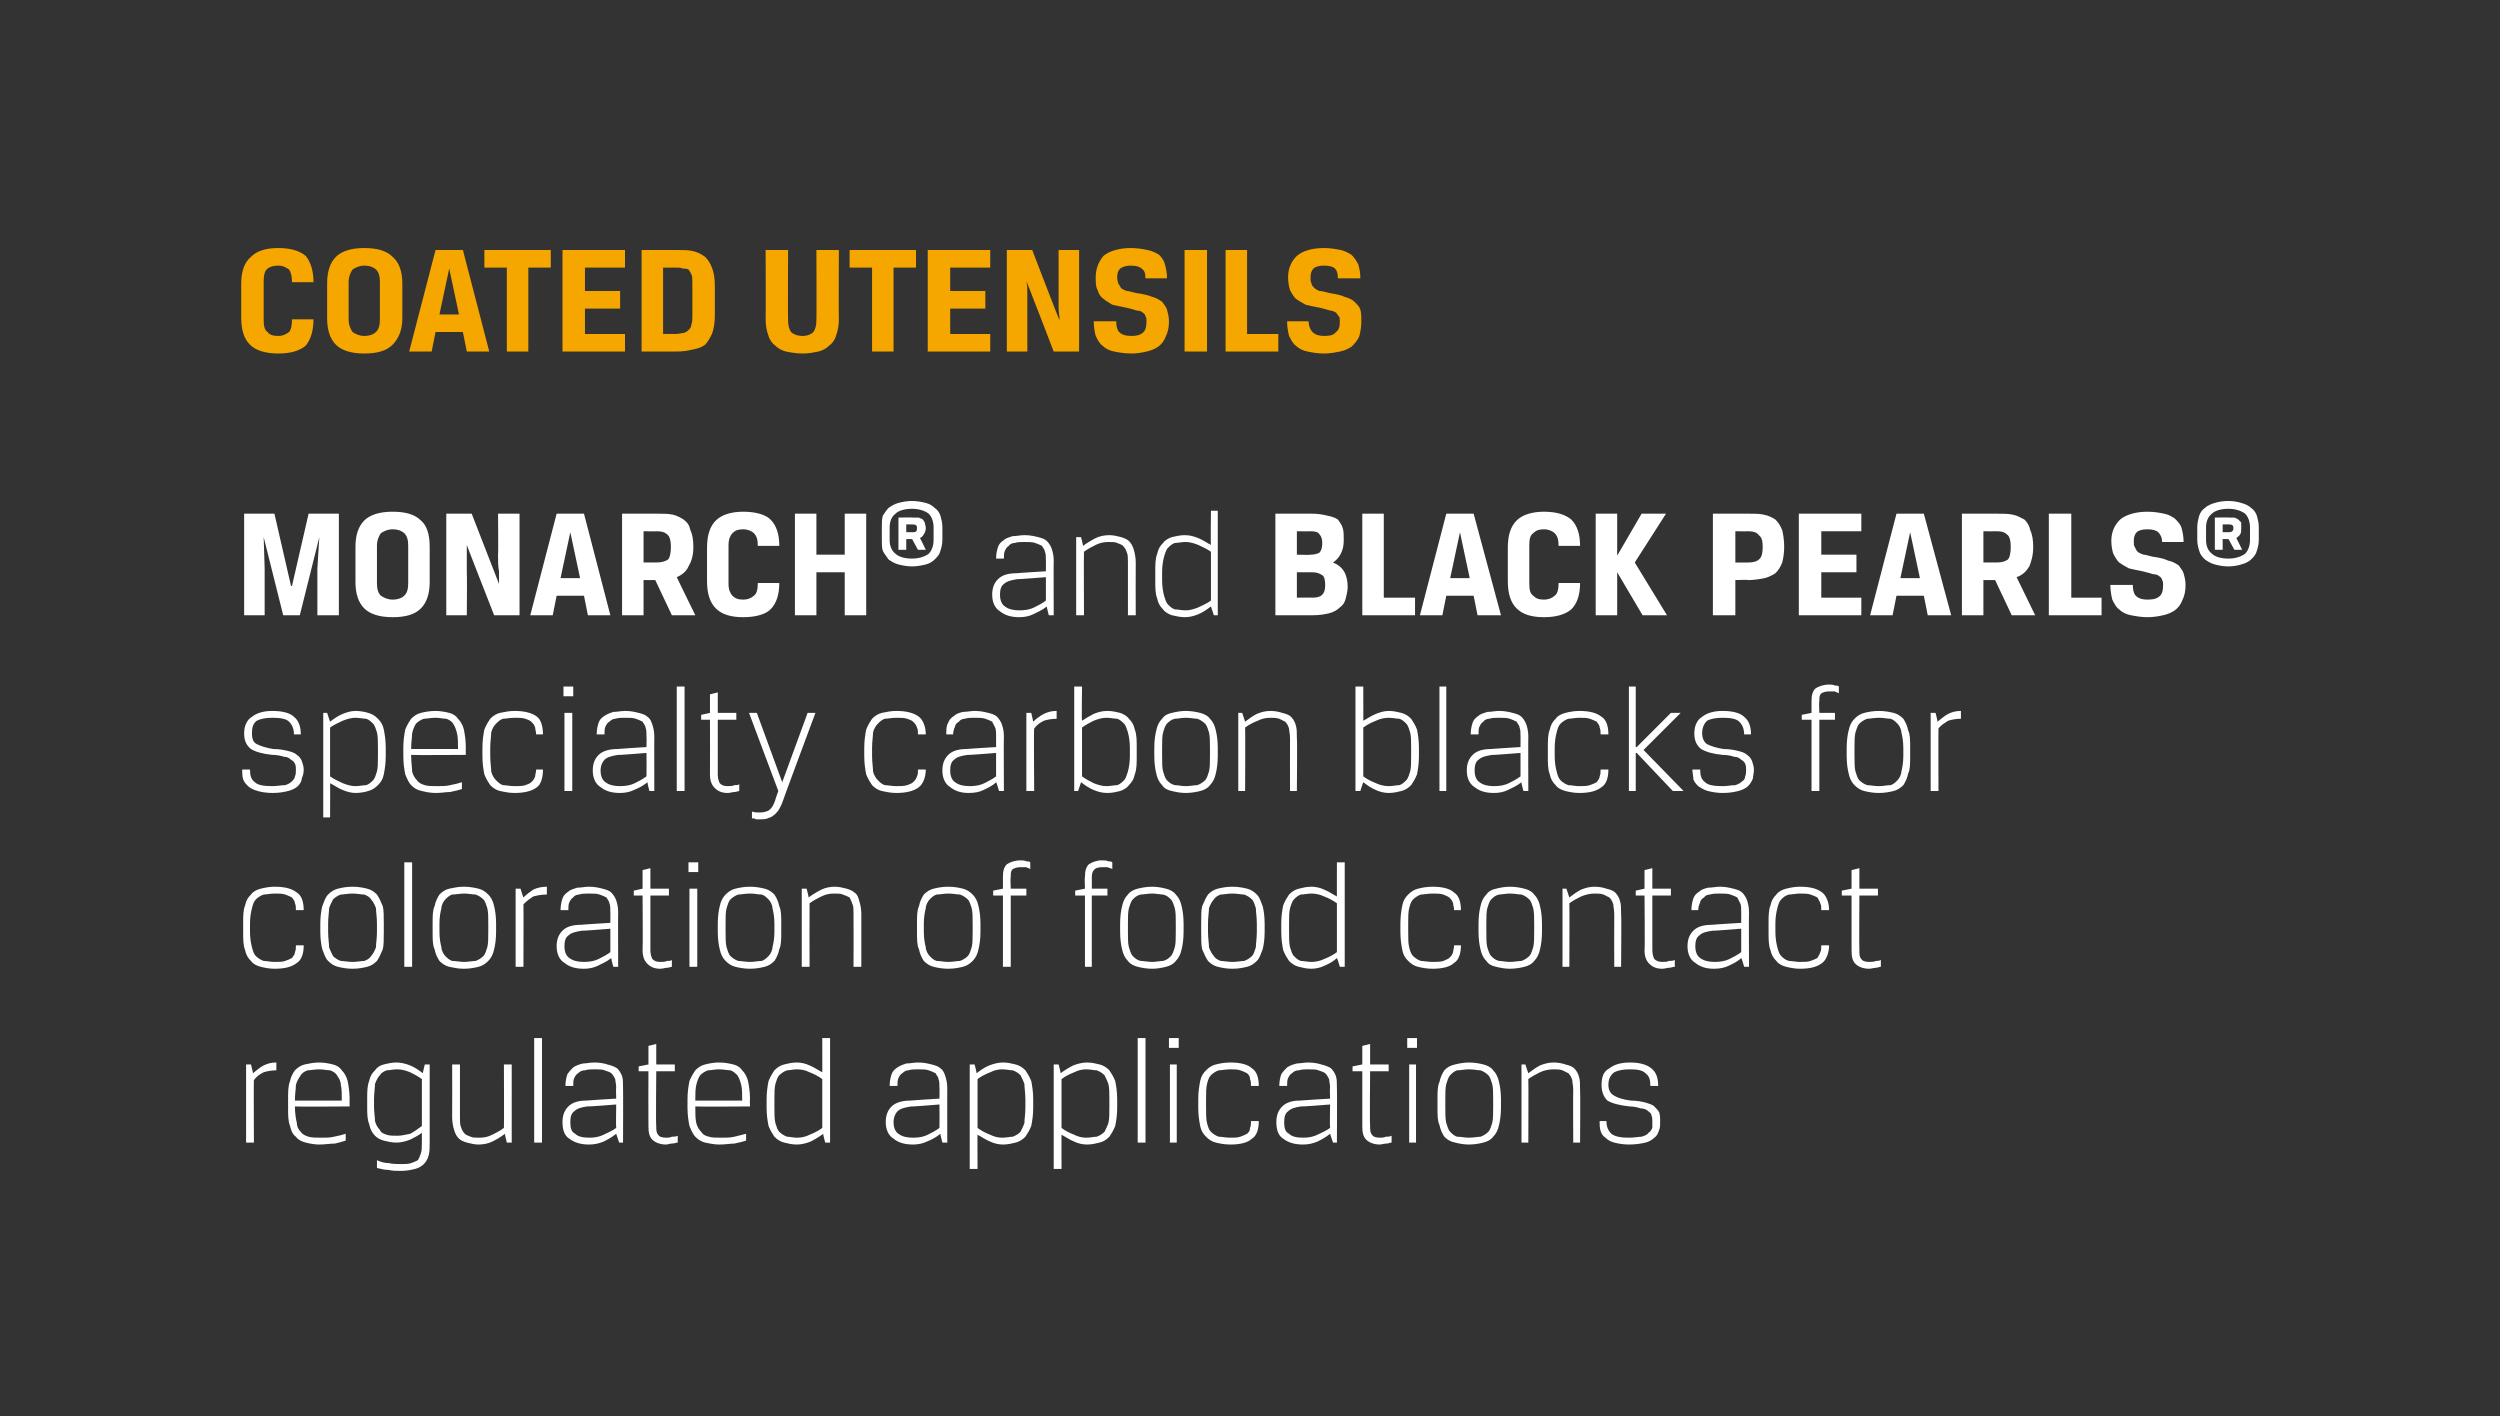 <?xml version="1.0" standalone="no"?><!DOCTYPE svg PUBLIC "-//W3C//DTD SVG 1.1//EN" "http://www.w3.org/Graphics/SVG/1.1/DTD/svg11.dtd"><svg xmlns="http://www.w3.org/2000/svg" version="1.1" width="256px" height="145px" viewBox="0 0 256 145"><rect x="0" y="0" width="256" height="145" fill="#333333" stroke="none"/>  <desc>COATED UTENSILS MONARCH and BLACK PEARLS specialty carbon blacks for coloration of food contact regulated applications</desc>  <defs/>  <g id="Polygon172916">    <path d="M 28.3 109.6 C 27.8 109.6 27.3 109.7 27 109.8 C 26.6 110 26.3 110.2 26 110.6 C 25.97 110.57 26 117 26 117 L 25.2 117 L 25.2 109 L 25.7 109 C 25.7 109 25.92 109.88 25.9 109.9 C 26.3 109.6 26.6 109.3 27 109.1 C 27.4 108.9 27.8 108.8 28.3 108.8 C 28.3 108.8 28.3 109.6 28.3 109.6 Z M 30.2 113.3 C 30.2 114 30.3 114.6 30.4 115 C 30.4 115.4 30.6 115.7 30.8 115.9 C 31 116.2 31.3 116.3 31.6 116.4 C 31.9 116.5 32.4 116.5 32.9 116.5 C 33.4 116.5 33.8 116.5 34.2 116.4 C 34.7 116.3 35.1 116.2 35.4 116.1 C 35.4 116.1 35.4 116.8 35.4 116.8 C 35.1 116.9 34.7 117 34.3 117.1 C 33.8 117.1 33.3 117.2 32.7 117.2 C 32.2 117.2 31.7 117.1 31.3 117 C 30.9 116.9 30.5 116.7 30.3 116.4 C 30 116.2 29.8 115.8 29.7 115.3 C 29.5 114.8 29.5 114.2 29.5 113.4 C 29.5 113.4 29.5 112.6 29.5 112.6 C 29.5 111.8 29.5 111.2 29.7 110.7 C 29.8 110.2 30 109.9 30.2 109.6 C 30.5 109.3 30.8 109.1 31.2 109 C 31.7 108.9 32.1 108.8 32.7 108.8 C 33.2 108.8 33.7 108.9 34.1 109 C 34.5 109.1 34.8 109.3 35 109.6 C 35.3 109.9 35.5 110.3 35.6 110.7 C 35.7 111.2 35.8 111.8 35.8 112.6 C 35.79 112.58 35.8 113.3 35.8 113.3 C 35.8 113.3 30.22 113.34 30.2 113.3 Z M 35 112.7 C 35 112 35 111.5 34.9 111.1 C 34.9 110.7 34.7 110.4 34.5 110.1 C 34.4 109.9 34.1 109.7 33.8 109.6 C 33.5 109.6 33.1 109.5 32.7 109.5 C 32.2 109.5 31.8 109.6 31.5 109.6 C 31.2 109.7 30.9 109.9 30.8 110.1 C 30.6 110.4 30.4 110.7 30.3 111.1 C 30.3 111.5 30.2 112 30.2 112.7 C 30.2 112.7 35 112.7 35 112.7 Z M 43.2 116 C 42.8 116.3 42.4 116.5 42 116.7 C 41.5 116.9 41 117 40.6 117 C 40.1 117 39.7 116.9 39.3 116.8 C 38.9 116.7 38.6 116.5 38.4 116.3 C 38.1 116 37.9 115.6 37.8 115.1 C 37.6 114.6 37.6 114 37.6 113.3 C 37.6 113.3 37.6 112.6 37.6 112.6 C 37.6 111.8 37.6 111.2 37.8 110.7 C 37.9 110.2 38.1 109.9 38.4 109.6 C 38.6 109.3 38.9 109.1 39.3 109 C 39.7 108.9 40.1 108.8 40.6 108.8 C 41 108.8 41.5 108.9 42 109.1 C 42.5 109.3 42.9 109.6 43.3 109.9 C 43.28 109.88 43.5 109 43.5 109 L 44 109 C 44 109 44 117 44 117 C 44 117.5 44 117.9 43.9 118.3 C 43.8 118.7 43.6 119 43.4 119.2 C 43.2 119.4 42.9 119.6 42.5 119.7 C 42.1 119.8 41.6 119.9 41.1 119.9 C 40.6 119.9 40.2 119.9 39.8 119.8 C 39.4 119.8 39 119.7 38.6 119.6 C 38.6 119.6 38.6 118.8 38.6 118.8 C 39 119 39.4 119.1 39.8 119.1 C 40.2 119.2 40.7 119.2 41.1 119.2 C 41.5 119.2 41.8 119.2 42.1 119.1 C 42.4 119 42.6 118.9 42.8 118.8 C 42.9 118.6 43 118.4 43.1 118.1 C 43.2 117.8 43.2 117.4 43.2 117 C 43.2 117 43.2 116 43.2 116 Z M 40.7 109.5 C 40.2 109.5 39.9 109.6 39.6 109.6 C 39.3 109.7 39 109.9 38.9 110.1 C 38.7 110.3 38.5 110.7 38.4 111 C 38.4 111.4 38.3 111.9 38.3 112.6 C 38.3 112.6 38.3 113.3 38.3 113.3 C 38.3 113.9 38.4 114.4 38.4 114.8 C 38.5 115.2 38.7 115.5 38.9 115.7 C 39 116 39.3 116.1 39.6 116.2 C 39.9 116.3 40.2 116.3 40.7 116.3 C 41.1 116.3 41.5 116.2 42 116.1 C 42.4 115.9 42.8 115.6 43.2 115.3 C 43.2 115.3 43.2 110.5 43.2 110.5 C 42.8 110.2 42.4 110 42 109.8 C 41.5 109.6 41.1 109.5 40.7 109.5 Z M 47.1 109 C 47.1 109 47.09 114.39 47.1 114.4 C 47.1 114.8 47.1 115.2 47.2 115.4 C 47.3 115.7 47.4 115.9 47.6 116.1 C 47.7 116.2 47.9 116.3 48.2 116.4 C 48.4 116.5 48.7 116.5 49.1 116.5 C 49.6 116.5 50 116.4 50.4 116.2 C 50.8 116 51.2 115.8 51.6 115.5 C 51.63 115.48 51.6 109 51.6 109 L 52.4 109 L 52.4 117 L 51.9 117 C 51.9 117 51.68 116.12 51.7 116.1 C 51.2 116.5 50.8 116.7 50.4 116.9 C 50 117.1 49.5 117.2 49 117.2 C 48.6 117.2 48.2 117.1 47.8 117 C 47.5 116.9 47.2 116.8 47 116.6 C 46.8 116.4 46.6 116.1 46.5 115.7 C 46.4 115.4 46.3 114.9 46.3 114.4 C 46.32 114.39 46.3 109 46.3 109 L 47.1 109 Z M 54.7 106.3 L 55.5 106.3 L 55.5 117 L 54.7 117 L 54.7 106.3 Z M 57.6 114.9 C 57.6 114.2 57.8 113.7 58.2 113.3 C 58.6 112.9 59.2 112.7 60 112.7 C 60.03 112.68 63.1 112.5 63.1 112.5 C 63.1 112.5 63.06 111.38 63.1 111.4 C 63.1 111 63 110.7 63 110.5 C 62.9 110.3 62.8 110.1 62.6 109.9 C 62.5 109.8 62.2 109.7 61.9 109.6 C 61.7 109.5 61.3 109.5 60.9 109.5 C 60.5 109.5 60.2 109.5 59.9 109.6 C 59.6 109.6 59.4 109.7 59.2 109.9 C 59 110 58.9 110.2 58.8 110.4 C 58.7 110.6 58.7 110.9 58.7 111.2 C 58.7 111.2 57.9 111.2 57.9 111.2 C 57.9 110.7 58 110.3 58.1 110 C 58.3 109.7 58.5 109.5 58.7 109.3 C 59 109.1 59.3 109 59.7 108.9 C 60 108.9 60.4 108.8 60.9 108.8 C 61.4 108.8 61.9 108.9 62.2 109 C 62.6 109.1 62.9 109.2 63.2 109.4 C 63.4 109.6 63.6 109.9 63.7 110.2 C 63.8 110.5 63.8 110.9 63.8 111.4 C 63.82 111.38 63.8 117 63.8 117 L 63.4 117 C 63.4 117 63.1 116.12 63.1 116.1 C 62.6 116.5 62.2 116.7 61.8 116.9 C 61.3 117.1 60.9 117.2 60.3 117.2 C 59.5 117.2 58.8 117 58.3 116.6 C 57.8 116.3 57.6 115.7 57.6 114.9 Z M 60.4 116.5 C 60.9 116.5 61.4 116.4 61.8 116.2 C 62.2 116 62.7 115.8 63.1 115.5 C 63.06 115.48 63.1 113.1 63.1 113.1 C 63.1 113.1 60.11 113.34 60.1 113.3 C 59.5 113.4 59.1 113.5 58.8 113.8 C 58.5 114 58.4 114.4 58.4 114.9 C 58.4 115.5 58.5 115.9 58.9 116.1 C 59.2 116.4 59.7 116.5 60.4 116.5 Z M 66.4 107.1 L 67.2 106.9 L 67.2 109 L 69.1 109 L 69.1 109.7 L 67.2 109.7 C 67.2 109.7 67.15 115.3 67.2 115.3 C 67.2 115.7 67.2 116 67.4 116.2 C 67.5 116.4 67.8 116.5 68.2 116.5 C 68.4 116.5 68.6 116.5 68.8 116.4 C 69 116.4 69.2 116.4 69.4 116.3 C 69.4 116.3 69.4 117 69.4 117 C 69.2 117 69.1 117.1 68.8 117.1 C 68.6 117.1 68.4 117.2 68.2 117.2 C 67.6 117.2 67.1 117 66.8 116.7 C 66.5 116.4 66.4 116 66.4 115.3 C 66.38 115.3 66.4 109.7 66.4 109.7 L 65.4 109.7 L 65.4 109.2 L 66.4 109 L 66.4 107.1 Z M 71.2 113.3 C 71.2 114 71.2 114.6 71.3 115 C 71.4 115.4 71.6 115.7 71.8 115.9 C 72 116.2 72.2 116.3 72.6 116.4 C 72.9 116.5 73.3 116.5 73.8 116.5 C 74.3 116.5 74.8 116.5 75.2 116.4 C 75.6 116.3 76 116.2 76.4 116.1 C 76.4 116.1 76.4 116.8 76.4 116.8 C 76.1 116.9 75.7 117 75.2 117.1 C 74.8 117.1 74.3 117.2 73.7 117.2 C 73.1 117.2 72.7 117.1 72.2 117 C 71.8 116.9 71.5 116.7 71.2 116.4 C 71 116.2 70.8 115.8 70.6 115.3 C 70.5 114.8 70.4 114.2 70.4 113.4 C 70.4 113.4 70.4 112.6 70.4 112.6 C 70.4 111.8 70.5 111.2 70.6 110.7 C 70.8 110.2 71 109.9 71.2 109.6 C 71.5 109.3 71.8 109.1 72.2 109 C 72.6 108.9 73.1 108.8 73.6 108.8 C 74.2 108.8 74.7 108.9 75.1 109 C 75.5 109.1 75.8 109.3 76 109.6 C 76.3 109.9 76.5 110.3 76.6 110.7 C 76.7 111.2 76.8 111.8 76.8 112.6 C 76.77 112.58 76.8 113.3 76.8 113.3 C 76.8 113.3 71.2 113.34 71.2 113.3 Z M 76 112.7 C 76 112 76 111.5 75.9 111.1 C 75.8 110.7 75.7 110.4 75.5 110.1 C 75.3 109.9 75.1 109.7 74.8 109.6 C 74.5 109.6 74.1 109.5 73.6 109.5 C 73.2 109.5 72.8 109.6 72.5 109.6 C 72.2 109.7 71.9 109.9 71.7 110.1 C 71.5 110.4 71.4 110.7 71.3 111.1 C 71.2 111.5 71.2 112 71.2 112.7 C 71.2 112.7 76 112.7 76 112.7 Z M 81.6 116.5 C 82.1 116.5 82.5 116.4 82.9 116.2 C 83.4 116 83.8 115.8 84.2 115.5 C 84.2 115.5 84.2 110.5 84.2 110.5 C 83.8 110.2 83.4 110 82.9 109.8 C 82.5 109.6 82.1 109.5 81.6 109.5 C 81.2 109.5 80.9 109.6 80.6 109.6 C 80.3 109.7 80 109.9 79.8 110.1 C 79.6 110.3 79.5 110.7 79.4 111 C 79.3 111.4 79.3 111.9 79.3 112.6 C 79.3 112.6 79.3 113.4 79.3 113.4 C 79.3 114.1 79.3 114.6 79.4 115 C 79.5 115.3 79.6 115.7 79.8 115.9 C 80 116.1 80.3 116.3 80.6 116.4 C 80.9 116.4 81.2 116.5 81.6 116.5 Z M 81.6 117.2 C 81.1 117.2 80.7 117.1 80.3 117 C 79.9 116.9 79.6 116.7 79.3 116.4 C 79.1 116.1 78.9 115.8 78.7 115.3 C 78.6 114.8 78.5 114.2 78.5 113.4 C 78.5 113.4 78.5 112.6 78.5 112.6 C 78.5 111.8 78.6 111.2 78.7 110.7 C 78.9 110.2 79.1 109.9 79.3 109.6 C 79.6 109.3 79.9 109.1 80.3 109 C 80.7 108.9 81.1 108.8 81.6 108.8 C 82 108.8 82.5 108.9 82.9 109.1 C 83.4 109.3 83.8 109.6 84.2 109.8 C 84.21 109.85 84.2 106.3 84.2 106.3 L 85 106.3 L 85 117 L 84.5 117 C 84.5 117 84.26 116.12 84.3 116.1 C 83.9 116.4 83.4 116.7 83 116.9 C 82.5 117.1 82 117.2 81.6 117.2 Z M 90.7 114.9 C 90.7 114.2 90.9 113.7 91.3 113.3 C 91.7 112.9 92.4 112.7 93.2 112.7 C 93.2 112.68 96.2 112.5 96.2 112.5 C 96.2 112.5 96.22 111.38 96.2 111.4 C 96.2 111 96.2 110.7 96.1 110.5 C 96.1 110.3 95.9 110.1 95.8 109.9 C 95.6 109.8 95.4 109.7 95.1 109.6 C 94.8 109.5 94.5 109.5 94 109.5 C 93.7 109.5 93.3 109.5 93 109.6 C 92.8 109.6 92.6 109.7 92.4 109.9 C 92.2 110 92.1 110.2 92 110.4 C 91.9 110.6 91.9 110.9 91.9 111.2 C 91.9 111.2 91.1 111.2 91.1 111.2 C 91.1 110.7 91.2 110.3 91.3 110 C 91.4 109.7 91.6 109.5 91.9 109.3 C 92.2 109.1 92.5 109 92.8 108.9 C 93.2 108.9 93.6 108.8 94 108.8 C 94.6 108.8 95 108.9 95.4 109 C 95.8 109.1 96.1 109.2 96.3 109.4 C 96.6 109.6 96.7 109.9 96.8 110.2 C 96.9 110.5 97 110.9 97 111.4 C 96.99 111.38 97 117 97 117 L 96.5 117 C 96.5 117 96.27 116.12 96.3 116.1 C 95.8 116.5 95.4 116.7 94.9 116.9 C 94.5 117.1 94 117.2 93.5 117.2 C 92.6 117.2 92 117 91.5 116.6 C 91 116.3 90.7 115.7 90.7 114.9 Z M 93.5 116.5 C 94.1 116.5 94.6 116.4 95 116.2 C 95.4 116 95.8 115.8 96.2 115.5 C 96.22 115.48 96.2 113.1 96.2 113.1 C 96.2 113.1 93.28 113.34 93.3 113.3 C 92.7 113.4 92.2 113.5 91.9 113.8 C 91.7 114 91.5 114.4 91.5 114.9 C 91.5 115.5 91.7 115.9 92 116.1 C 92.4 116.4 92.9 116.5 93.5 116.5 Z M 102.6 109.5 C 102.2 109.5 101.8 109.6 101.4 109.8 C 100.9 110 100.5 110.2 100.1 110.5 C 100.1 110.5 100.1 115.5 100.1 115.5 C 100.5 115.8 100.9 116 101.4 116.2 C 101.8 116.4 102.2 116.5 102.6 116.5 C 103.1 116.5 103.4 116.4 103.7 116.4 C 104 116.3 104.3 116.1 104.5 115.9 C 104.6 115.7 104.8 115.3 104.9 115 C 104.9 114.6 105 114.1 105 113.4 C 105 113.4 105 112.6 105 112.6 C 105 111.9 104.9 111.4 104.9 111 C 104.8 110.7 104.6 110.3 104.5 110.1 C 104.3 109.9 104 109.7 103.7 109.6 C 103.4 109.6 103.1 109.5 102.6 109.5 Z M 102.7 108.8 C 103.2 108.8 103.6 108.9 104 109 C 104.4 109.1 104.7 109.3 105 109.6 C 105.2 109.9 105.4 110.2 105.6 110.7 C 105.7 111.2 105.8 111.8 105.8 112.6 C 105.8 112.6 105.8 113.4 105.8 113.4 C 105.8 114.2 105.7 114.8 105.6 115.3 C 105.4 115.8 105.2 116.1 105 116.4 C 104.7 116.7 104.4 116.9 104 117 C 103.6 117.1 103.2 117.2 102.7 117.2 C 102.3 117.2 101.8 117.1 101.4 116.9 C 100.9 116.7 100.5 116.4 100.1 116.2 C 100.08 116.15 100.1 119.7 100.1 119.7 L 99.3 119.7 L 99.3 109 L 99.8 109 C 99.8 109 100.03 109.88 100 109.9 C 100.4 109.6 100.8 109.3 101.3 109.1 C 101.8 108.9 102.3 108.8 102.7 108.8 Z M 111.2 109.5 C 110.8 109.5 110.4 109.6 110 109.8 C 109.5 110 109.1 110.2 108.7 110.5 C 108.7 110.5 108.7 115.5 108.7 115.5 C 109.1 115.8 109.5 116 110 116.2 C 110.4 116.4 110.8 116.5 111.2 116.5 C 111.7 116.5 112 116.4 112.3 116.4 C 112.6 116.3 112.9 116.1 113.1 115.9 C 113.2 115.7 113.4 115.3 113.5 115 C 113.6 114.6 113.6 114.1 113.6 113.4 C 113.6 113.4 113.6 112.6 113.6 112.6 C 113.6 111.9 113.6 111.4 113.5 111 C 113.4 110.7 113.2 110.3 113.1 110.1 C 112.9 109.9 112.6 109.7 112.3 109.6 C 112 109.6 111.7 109.5 111.2 109.5 Z M 111.3 108.8 C 111.8 108.8 112.2 108.9 112.6 109 C 113 109.1 113.3 109.3 113.6 109.6 C 113.8 109.9 114 110.2 114.2 110.7 C 114.3 111.2 114.4 111.8 114.4 112.6 C 114.4 112.6 114.4 113.4 114.4 113.4 C 114.4 114.2 114.3 114.8 114.2 115.3 C 114 115.8 113.8 116.1 113.6 116.4 C 113.3 116.7 113 116.9 112.6 117 C 112.2 117.1 111.8 117.2 111.3 117.2 C 110.9 117.2 110.4 117.1 110 116.9 C 109.5 116.7 109.1 116.4 108.7 116.2 C 108.69 116.15 108.7 119.7 108.7 119.7 L 107.9 119.7 L 107.9 109 L 108.4 109 C 108.4 109 108.64 109.88 108.6 109.9 C 109 109.6 109.5 109.3 109.9 109.1 C 110.4 108.9 110.9 108.8 111.3 108.8 Z M 116.5 106.3 L 117.3 106.3 L 117.3 117 L 116.5 117 L 116.5 106.3 Z M 119.8 109 L 120.5 109 L 120.5 117 L 119.8 117 L 119.8 109 Z M 119.7 106.3 L 120.7 106.3 L 120.7 107.3 L 119.7 107.3 L 119.7 106.3 Z M 126 109.5 C 125.5 109.5 125.1 109.6 124.8 109.6 C 124.5 109.7 124.2 109.9 124 110.1 C 123.8 110.3 123.7 110.6 123.6 111 C 123.5 111.4 123.5 111.9 123.5 112.6 C 123.5 112.6 123.5 113.4 123.5 113.4 C 123.5 114.1 123.5 114.6 123.6 115 C 123.7 115.4 123.8 115.7 124 115.9 C 124.2 116.1 124.5 116.3 124.8 116.4 C 125.1 116.4 125.5 116.5 126 116.5 C 126.4 116.5 126.7 116.5 127 116.4 C 127.3 116.3 127.5 116.2 127.7 116.1 C 127.9 115.9 128 115.8 128 115.5 C 128.1 115.3 128.1 115.1 128.1 114.8 C 128.1 114.8 128.9 114.8 128.9 114.8 C 128.9 115.6 128.7 116.3 128.2 116.6 C 127.8 117 127 117.2 126 117.2 C 125.4 117.2 124.9 117.1 124.5 117 C 124.1 116.9 123.8 116.7 123.5 116.4 C 123.2 116.1 123 115.8 122.9 115.3 C 122.8 114.8 122.7 114.2 122.7 113.4 C 122.7 113.4 122.7 112.6 122.7 112.6 C 122.7 111.8 122.8 111.2 122.9 110.7 C 123 110.2 123.2 109.9 123.5 109.6 C 123.8 109.3 124.1 109.1 124.5 109 C 124.9 108.9 125.4 108.8 126 108.8 C 127 108.8 127.8 109 128.2 109.4 C 128.7 109.7 128.9 110.4 128.9 111.2 C 128.9 111.2 128.1 111.2 128.1 111.2 C 128.1 110.9 128.1 110.7 128 110.5 C 128 110.2 127.9 110.1 127.7 109.9 C 127.5 109.8 127.3 109.7 127 109.6 C 126.7 109.5 126.4 109.5 126 109.5 Z M 130.7 114.9 C 130.7 114.2 130.9 113.7 131.3 113.3 C 131.7 112.9 132.3 112.7 133.1 112.7 C 133.13 112.68 136.2 112.5 136.2 112.5 C 136.2 112.5 136.16 111.38 136.2 111.4 C 136.2 111 136.1 110.7 136.1 110.5 C 136 110.3 135.9 110.1 135.7 109.9 C 135.6 109.8 135.3 109.7 135 109.6 C 134.8 109.5 134.4 109.5 134 109.5 C 133.6 109.5 133.3 109.5 133 109.6 C 132.7 109.6 132.5 109.7 132.3 109.9 C 132.1 110 132 110.2 131.9 110.4 C 131.8 110.6 131.8 110.9 131.8 111.2 C 131.8 111.2 131 111.2 131 111.2 C 131 110.7 131.1 110.3 131.2 110 C 131.4 109.7 131.6 109.5 131.8 109.3 C 132.1 109.1 132.4 109 132.8 108.9 C 133.1 108.9 133.5 108.8 134 108.8 C 134.5 108.8 135 108.9 135.3 109 C 135.7 109.1 136 109.2 136.3 109.4 C 136.5 109.6 136.7 109.9 136.8 110.2 C 136.9 110.5 136.9 110.9 136.9 111.4 C 136.93 111.38 136.9 117 136.9 117 L 136.5 117 C 136.5 117 136.21 116.12 136.2 116.1 C 135.7 116.5 135.3 116.7 134.9 116.9 C 134.4 117.1 134 117.2 133.4 117.2 C 132.6 117.2 131.9 117 131.4 116.6 C 130.9 116.3 130.7 115.7 130.7 114.9 Z M 133.5 116.5 C 134 116.5 134.5 116.4 134.9 116.2 C 135.3 116 135.8 115.8 136.2 115.5 C 136.16 115.48 136.2 113.1 136.2 113.1 C 136.2 113.1 133.21 113.34 133.2 113.3 C 132.6 113.4 132.2 113.5 131.9 113.8 C 131.6 114 131.5 114.4 131.5 114.9 C 131.5 115.5 131.6 115.9 132 116.1 C 132.3 116.4 132.8 116.5 133.5 116.5 Z M 139.5 107.1 L 140.3 106.9 L 140.3 109 L 142.2 109 L 142.2 109.7 L 140.3 109.7 C 140.3 109.7 140.25 115.3 140.3 115.3 C 140.3 115.7 140.3 116 140.5 116.2 C 140.6 116.4 140.9 116.5 141.3 116.5 C 141.5 116.5 141.7 116.5 141.9 116.4 C 142.1 116.4 142.3 116.4 142.5 116.3 C 142.5 116.3 142.5 117 142.5 117 C 142.3 117 142.2 117.1 142 117.1 C 141.7 117.1 141.5 117.2 141.3 117.2 C 140.7 117.2 140.2 117 139.9 116.7 C 139.6 116.4 139.5 116 139.5 115.3 C 139.49 115.3 139.5 109.7 139.5 109.7 L 138.5 109.7 L 138.5 109.2 L 139.5 109 L 139.5 107.1 Z M 144.3 109 L 145 109 L 145 117 L 144.3 117 L 144.3 109 Z M 144.1 106.3 L 145.1 106.3 L 145.1 107.3 L 144.1 107.3 L 144.1 106.3 Z M 153.7 113.4 C 153.7 114.2 153.6 114.8 153.5 115.2 C 153.4 115.7 153.2 116.1 152.9 116.4 C 152.7 116.7 152.3 116.9 151.9 117 C 151.5 117.1 151 117.2 150.4 117.2 C 149.9 117.2 149.4 117.1 149 117 C 148.5 116.9 148.2 116.7 147.9 116.4 C 147.7 116.1 147.5 115.7 147.4 115.2 C 147.2 114.8 147.2 114.2 147.2 113.4 C 147.2 113.4 147.2 112.6 147.2 112.6 C 147.2 111.8 147.2 111.2 147.4 110.8 C 147.5 110.3 147.7 109.9 147.9 109.6 C 148.2 109.3 148.5 109.1 149 109 C 149.4 108.9 149.9 108.8 150.4 108.8 C 151 108.8 151.5 108.9 151.9 109 C 152.3 109.1 152.7 109.3 152.9 109.6 C 153.2 109.9 153.4 110.3 153.5 110.8 C 153.6 111.2 153.7 111.8 153.7 112.6 C 153.7 112.6 153.7 113.4 153.7 113.4 Z M 152.9 112.6 C 152.9 111.9 152.9 111.4 152.8 111 C 152.7 110.7 152.6 110.3 152.4 110.1 C 152.2 109.9 151.9 109.7 151.6 109.6 C 151.3 109.6 150.9 109.5 150.4 109.5 C 150 109.5 149.6 109.6 149.2 109.6 C 148.9 109.7 148.7 109.9 148.5 110.1 C 148.3 110.3 148.2 110.7 148.1 111 C 148 111.4 148 111.9 148 112.6 C 148 112.6 148 113.4 148 113.4 C 148 114.1 148 114.6 148.1 115 C 148.2 115.3 148.3 115.7 148.5 115.9 C 148.7 116.1 148.9 116.3 149.2 116.4 C 149.6 116.4 150 116.5 150.4 116.5 C 150.9 116.5 151.3 116.4 151.6 116.4 C 151.9 116.3 152.2 116.1 152.4 115.9 C 152.6 115.7 152.7 115.3 152.8 115 C 152.9 114.6 152.9 114.1 152.9 113.4 C 152.9 113.4 152.9 112.6 152.9 112.6 Z M 161.1 117 C 161.1 117 161.07 111.61 161.1 111.6 C 161.1 111.2 161 110.8 161 110.6 C 160.9 110.3 160.8 110.1 160.6 109.9 C 160.4 109.8 160.2 109.7 160 109.6 C 159.7 109.5 159.4 109.5 159.1 109.5 C 158.6 109.5 158.1 109.6 157.7 109.8 C 157.3 110 156.9 110.2 156.5 110.5 C 156.53 110.52 156.5 117 156.5 117 L 155.8 117 L 155.8 109 L 156.2 109 C 156.2 109 156.48 109.88 156.5 109.9 C 156.9 109.6 157.3 109.3 157.7 109.1 C 158.2 108.9 158.6 108.8 159.1 108.8 C 159.6 108.8 160 108.9 160.3 109 C 160.7 109.1 161 109.2 161.2 109.4 C 161.4 109.6 161.6 109.9 161.7 110.3 C 161.8 110.6 161.8 111.1 161.8 111.6 C 161.84 111.61 161.8 117 161.8 117 L 161.1 117 Z M 164.5 114.8 C 164.5 115.4 164.7 115.8 165 116.1 C 165.4 116.4 166 116.5 166.8 116.5 C 167.4 116.5 167.8 116.4 168.1 116.4 C 168.4 116.3 168.7 116.2 168.8 116 C 169 115.9 169.1 115.7 169.2 115.5 C 169.2 115.3 169.2 115.1 169.2 114.8 C 169.2 114.6 169.2 114.4 169.1 114.2 C 169.1 114 168.9 113.9 168.8 113.8 C 168.6 113.6 168.3 113.5 168 113.5 C 167.7 113.4 167.3 113.3 166.9 113.3 C 165.9 113.2 165.1 113 164.6 112.7 C 164.2 112.3 164 111.8 164 111.1 C 164 110.3 164.2 109.7 164.8 109.4 C 165.3 109 166 108.8 166.9 108.8 C 167.9 108.8 168.6 109 169.1 109.4 C 169.6 109.8 169.8 110.4 169.8 111.2 C 169.8 111.2 169 111.2 169 111.2 C 169 110.6 168.9 110.2 168.5 109.9 C 168.2 109.6 167.7 109.5 166.9 109.5 C 166.2 109.5 165.7 109.6 165.3 109.8 C 164.9 110.1 164.7 110.5 164.7 111.1 C 164.7 111.6 164.9 112 165.3 112.2 C 165.6 112.4 166.2 112.6 167 112.7 C 167.6 112.7 168.1 112.8 168.5 112.9 C 168.8 113 169.2 113.1 169.4 113.3 C 169.6 113.5 169.8 113.7 169.9 113.9 C 170 114.2 170 114.5 170 114.8 C 170 115.2 170 115.5 169.9 115.7 C 169.8 116 169.7 116.3 169.4 116.5 C 169.2 116.7 168.9 116.9 168.5 117 C 168.1 117.1 167.5 117.2 166.8 117.2 C 166.2 117.2 165.7 117.1 165.3 117 C 164.9 116.9 164.6 116.7 164.4 116.5 C 164.1 116.3 164 116.1 163.9 115.8 C 163.8 115.5 163.8 115.1 163.8 114.8 C 163.8 114.8 164.5 114.8 164.5 114.8 Z " stroke="none" fill="#fff"/>  </g>  <g id="Polygon172915">    <path d="M 28.1 91.5 C 27.7 91.5 27.3 91.6 27 91.6 C 26.7 91.7 26.4 91.9 26.2 92.1 C 26 92.3 25.9 92.6 25.8 93 C 25.7 93.4 25.6 93.9 25.6 94.6 C 25.6 94.6 25.6 95.4 25.6 95.4 C 25.6 96.1 25.7 96.6 25.8 97 C 25.9 97.4 26 97.7 26.2 97.9 C 26.4 98.1 26.7 98.3 27 98.4 C 27.3 98.4 27.7 98.5 28.1 98.5 C 28.6 98.5 28.9 98.5 29.2 98.4 C 29.5 98.3 29.7 98.2 29.9 98.1 C 30 97.9 30.2 97.8 30.2 97.5 C 30.3 97.3 30.3 97.1 30.3 96.8 C 30.3 96.8 31.1 96.8 31.1 96.8 C 31.1 97.6 30.9 98.3 30.4 98.6 C 29.9 99 29.2 99.2 28.1 99.2 C 27.6 99.2 27.1 99.1 26.7 99 C 26.3 98.9 25.9 98.7 25.7 98.4 C 25.4 98.1 25.2 97.8 25.1 97.3 C 24.9 96.8 24.9 96.2 24.9 95.4 C 24.9 95.4 24.9 94.6 24.9 94.6 C 24.9 93.8 24.9 93.2 25.1 92.7 C 25.2 92.2 25.4 91.9 25.7 91.6 C 25.9 91.3 26.3 91.1 26.7 91 C 27.1 90.9 27.6 90.8 28.1 90.8 C 29.2 90.8 29.9 91 30.4 91.4 C 30.9 91.7 31.1 92.4 31.1 93.2 C 31.1 93.2 30.3 93.2 30.3 93.2 C 30.3 92.9 30.3 92.7 30.2 92.5 C 30.2 92.2 30 92.1 29.9 91.9 C 29.7 91.8 29.5 91.7 29.2 91.6 C 28.9 91.5 28.6 91.5 28.1 91.5 Z M 39.3 95.4 C 39.3 96.2 39.3 96.8 39.2 97.2 C 39 97.7 38.8 98.1 38.6 98.4 C 38.3 98.7 38 98.9 37.6 99 C 37.2 99.1 36.7 99.2 36.1 99.2 C 35.5 99.2 35 99.1 34.6 99 C 34.2 98.9 33.9 98.7 33.6 98.4 C 33.3 98.1 33.2 97.7 33 97.2 C 32.9 96.8 32.8 96.2 32.8 95.4 C 32.8 95.4 32.8 94.6 32.8 94.6 C 32.8 93.8 32.9 93.2 33 92.8 C 33.2 92.3 33.3 91.9 33.6 91.6 C 33.9 91.3 34.2 91.1 34.6 91 C 35 90.9 35.5 90.8 36.1 90.8 C 36.7 90.8 37.2 90.9 37.6 91 C 38 91.1 38.3 91.3 38.6 91.6 C 38.8 91.9 39 92.3 39.2 92.8 C 39.3 93.2 39.3 93.8 39.3 94.6 C 39.3 94.6 39.3 95.4 39.3 95.4 Z M 38.6 94.6 C 38.6 93.9 38.5 93.4 38.5 93 C 38.4 92.7 38.2 92.3 38 92.1 C 37.9 91.9 37.6 91.7 37.3 91.6 C 37 91.6 36.6 91.5 36.1 91.5 C 35.6 91.5 35.2 91.6 34.9 91.6 C 34.6 91.7 34.3 91.9 34.1 92.1 C 34 92.3 33.8 92.7 33.7 93 C 33.7 93.4 33.6 93.9 33.6 94.6 C 33.6 94.6 33.6 95.4 33.6 95.4 C 33.6 96.1 33.7 96.6 33.7 97 C 33.8 97.3 34 97.7 34.1 97.9 C 34.3 98.1 34.6 98.3 34.9 98.4 C 35.2 98.4 35.6 98.5 36.1 98.5 C 36.6 98.5 37 98.4 37.3 98.4 C 37.6 98.3 37.9 98.1 38 97.9 C 38.2 97.7 38.4 97.3 38.5 97 C 38.5 96.6 38.6 96.1 38.6 95.4 C 38.6 95.4 38.6 94.6 38.6 94.6 Z M 41.4 88.3 L 42.2 88.3 L 42.2 99 L 41.4 99 L 41.4 88.3 Z M 50.8 95.4 C 50.8 96.2 50.7 96.8 50.6 97.2 C 50.5 97.7 50.3 98.1 50 98.4 C 49.7 98.7 49.4 98.9 49 99 C 48.6 99.1 48.1 99.2 47.5 99.2 C 46.9 99.2 46.5 99.1 46 99 C 45.6 98.9 45.3 98.7 45 98.4 C 44.8 98.1 44.6 97.7 44.5 97.2 C 44.3 96.8 44.3 96.2 44.3 95.4 C 44.3 95.4 44.3 94.6 44.3 94.6 C 44.3 93.8 44.3 93.2 44.5 92.8 C 44.6 92.3 44.8 91.9 45 91.6 C 45.3 91.3 45.6 91.1 46 91 C 46.5 90.9 46.9 90.8 47.5 90.8 C 48.1 90.8 48.6 90.9 49 91 C 49.4 91.1 49.7 91.3 50 91.6 C 50.3 91.9 50.5 92.3 50.6 92.8 C 50.7 93.2 50.8 93.8 50.8 94.6 C 50.8 94.6 50.8 95.4 50.8 95.4 Z M 50 94.6 C 50 93.9 50 93.4 49.9 93 C 49.8 92.7 49.7 92.3 49.5 92.1 C 49.3 91.9 49 91.7 48.7 91.6 C 48.4 91.6 48 91.5 47.5 91.5 C 47.1 91.5 46.7 91.6 46.3 91.6 C 46 91.7 45.8 91.9 45.6 92.1 C 45.4 92.3 45.2 92.7 45.2 93 C 45.1 93.4 45 93.9 45 94.6 C 45 94.6 45 95.4 45 95.4 C 45 96.1 45.1 96.6 45.2 97 C 45.2 97.3 45.4 97.7 45.6 97.9 C 45.8 98.1 46 98.3 46.3 98.4 C 46.7 98.4 47.1 98.5 47.5 98.5 C 48 98.5 48.4 98.4 48.7 98.4 C 49 98.3 49.3 98.1 49.5 97.9 C 49.7 97.7 49.8 97.3 49.9 97 C 50 96.6 50 96.1 50 95.4 C 50 95.4 50 94.6 50 94.6 Z M 56 91.6 C 55.4 91.6 55 91.7 54.6 91.8 C 54.3 92 54 92.2 53.6 92.6 C 53.62 92.57 53.6 99 53.6 99 L 52.8 99 L 52.8 91 L 53.3 91 C 53.3 91 53.57 91.88 53.6 91.9 C 53.9 91.6 54.3 91.3 54.6 91.1 C 55 90.9 55.5 90.8 56 90.8 C 56 90.8 56 91.6 56 91.6 Z M 57 96.9 C 57 96.2 57.2 95.7 57.6 95.3 C 58 94.9 58.6 94.7 59.5 94.7 C 59.49 94.68 62.5 94.5 62.5 94.5 C 62.5 94.5 62.51 93.38 62.5 93.4 C 62.5 93 62.5 92.7 62.4 92.5 C 62.4 92.3 62.2 92.1 62.1 91.9 C 61.9 91.8 61.7 91.7 61.4 91.6 C 61.1 91.5 60.8 91.5 60.3 91.5 C 59.9 91.5 59.6 91.5 59.3 91.6 C 59.1 91.6 58.8 91.7 58.7 91.9 C 58.5 92 58.4 92.2 58.3 92.4 C 58.2 92.6 58.2 92.9 58.2 93.2 C 58.2 93.2 57.4 93.2 57.4 93.2 C 57.4 92.7 57.5 92.3 57.6 92 C 57.7 91.7 57.9 91.5 58.2 91.3 C 58.4 91.1 58.8 91 59.1 90.9 C 59.5 90.9 59.9 90.8 60.3 90.8 C 60.9 90.8 61.3 90.9 61.7 91 C 62.1 91.1 62.4 91.2 62.6 91.4 C 62.8 91.6 63 91.9 63.1 92.2 C 63.2 92.5 63.3 92.9 63.3 93.4 C 63.28 93.38 63.3 99 63.3 99 L 62.8 99 C 62.8 99 62.56 98.12 62.6 98.1 C 62.1 98.5 61.6 98.7 61.2 98.9 C 60.8 99.1 60.3 99.2 59.8 99.2 C 58.9 99.2 58.3 99 57.8 98.6 C 57.3 98.3 57 97.7 57 96.9 Z M 59.8 98.5 C 60.4 98.5 60.9 98.4 61.3 98.2 C 61.7 98 62.1 97.8 62.5 97.5 C 62.51 97.48 62.5 95.1 62.5 95.1 C 62.5 95.1 59.57 95.34 59.6 95.3 C 59 95.4 58.5 95.5 58.2 95.8 C 57.9 96 57.8 96.4 57.8 96.9 C 57.8 97.5 58 97.9 58.3 98.1 C 58.7 98.4 59.2 98.5 59.8 98.5 Z M 65.8 89.1 L 66.6 88.9 L 66.6 91 L 68.5 91 L 68.5 91.7 L 66.6 91.7 C 66.6 91.7 66.61 97.3 66.6 97.3 C 66.6 97.7 66.7 98 66.8 98.2 C 67 98.4 67.2 98.5 67.6 98.5 C 67.9 98.5 68.1 98.5 68.3 98.4 C 68.5 98.4 68.7 98.4 68.8 98.3 C 68.8 98.3 68.8 99 68.8 99 C 68.7 99 68.5 99.1 68.3 99.1 C 68.1 99.1 67.9 99.2 67.6 99.2 C 67 99.2 66.6 99 66.3 98.7 C 66 98.4 65.8 98 65.8 97.3 C 65.84 97.3 65.8 91.7 65.8 91.7 L 64.9 91.7 L 64.9 91.2 L 65.8 91 L 65.8 89.1 Z M 70.6 91 L 71.4 91 L 71.4 99 L 70.6 99 L 70.6 91 Z M 70.5 88.3 L 71.5 88.3 L 71.5 89.3 L 70.5 89.3 L 70.5 88.3 Z M 80 95.4 C 80 96.2 80 96.8 79.8 97.2 C 79.7 97.7 79.5 98.1 79.3 98.4 C 79 98.7 78.7 98.9 78.3 99 C 77.9 99.1 77.4 99.2 76.8 99.2 C 76.2 99.2 75.7 99.1 75.3 99 C 74.9 98.9 74.6 98.7 74.3 98.4 C 74 98.1 73.8 97.7 73.7 97.2 C 73.6 96.8 73.5 96.2 73.5 95.4 C 73.5 95.4 73.5 94.6 73.5 94.6 C 73.5 93.8 73.6 93.2 73.7 92.8 C 73.8 92.3 74 91.9 74.3 91.6 C 74.6 91.3 74.9 91.1 75.3 91 C 75.7 90.9 76.2 90.8 76.8 90.8 C 77.4 90.8 77.9 90.9 78.3 91 C 78.7 91.1 79 91.3 79.3 91.6 C 79.5 91.9 79.7 92.3 79.8 92.8 C 80 93.2 80 93.8 80 94.6 C 80 94.6 80 95.4 80 95.4 Z M 79.3 94.6 C 79.3 93.9 79.2 93.4 79.1 93 C 79.1 92.7 78.9 92.3 78.7 92.1 C 78.5 91.9 78.3 91.7 78 91.6 C 77.6 91.6 77.3 91.5 76.8 91.5 C 76.3 91.5 75.9 91.6 75.6 91.6 C 75.3 91.7 75 91.9 74.8 92.1 C 74.6 92.3 74.5 92.7 74.4 93 C 74.3 93.4 74.3 93.9 74.3 94.6 C 74.3 94.6 74.3 95.4 74.3 95.4 C 74.3 96.1 74.3 96.6 74.4 97 C 74.5 97.3 74.6 97.7 74.8 97.9 C 75 98.1 75.3 98.3 75.6 98.4 C 75.9 98.4 76.3 98.5 76.8 98.5 C 77.3 98.5 77.6 98.4 78 98.4 C 78.3 98.3 78.5 98.1 78.7 97.9 C 78.9 97.7 79.1 97.3 79.1 97 C 79.2 96.6 79.3 96.1 79.3 95.4 C 79.3 95.4 79.3 94.6 79.3 94.6 Z M 87.4 99 C 87.4 99 87.42 93.61 87.4 93.6 C 87.4 93.2 87.4 92.8 87.3 92.6 C 87.2 92.3 87.1 92.1 87 91.9 C 86.8 91.8 86.6 91.7 86.3 91.6 C 86.1 91.5 85.8 91.5 85.4 91.5 C 84.9 91.5 84.5 91.6 84.1 91.8 C 83.7 92 83.3 92.2 82.9 92.5 C 82.88 92.52 82.9 99 82.9 99 L 82.1 99 L 82.1 91 L 82.6 91 C 82.6 91 82.83 91.88 82.8 91.9 C 83.2 91.6 83.7 91.3 84.1 91.1 C 84.5 90.9 85 90.8 85.5 90.8 C 85.9 90.8 86.3 90.9 86.7 91 C 87 91.1 87.3 91.2 87.5 91.4 C 87.8 91.6 87.9 91.9 88 92.3 C 88.1 92.6 88.2 93.1 88.2 93.6 C 88.19 93.61 88.2 99 88.2 99 L 87.4 99 Z M 100.4 95.4 C 100.4 96.2 100.3 96.8 100.2 97.2 C 100.1 97.7 99.9 98.1 99.6 98.4 C 99.3 98.7 99 98.9 98.6 99 C 98.2 99.1 97.7 99.2 97.1 99.2 C 96.5 99.2 96 99.1 95.6 99 C 95.2 98.9 94.9 98.7 94.6 98.4 C 94.4 98.1 94.2 97.7 94.1 97.2 C 93.9 96.8 93.9 96.2 93.9 95.4 C 93.9 95.4 93.9 94.6 93.9 94.6 C 93.9 93.8 93.9 93.2 94.1 92.8 C 94.2 92.3 94.4 91.9 94.6 91.6 C 94.9 91.3 95.2 91.1 95.6 91 C 96 90.9 96.5 90.8 97.1 90.8 C 97.7 90.8 98.2 90.9 98.6 91 C 99 91.1 99.3 91.3 99.6 91.6 C 99.9 91.9 100.1 92.3 100.2 92.8 C 100.3 93.2 100.4 93.8 100.4 94.6 C 100.4 94.6 100.4 95.4 100.4 95.4 Z M 99.6 94.6 C 99.6 93.9 99.6 93.4 99.5 93 C 99.4 92.7 99.3 92.3 99.1 92.1 C 98.9 91.9 98.6 91.7 98.3 91.6 C 98 91.6 97.6 91.5 97.1 91.5 C 96.6 91.5 96.3 91.6 95.9 91.6 C 95.6 91.7 95.4 91.9 95.2 92.1 C 95 92.3 94.8 92.7 94.8 93 C 94.7 93.4 94.6 93.9 94.6 94.6 C 94.6 94.6 94.6 95.4 94.6 95.4 C 94.6 96.1 94.7 96.6 94.8 97 C 94.8 97.3 95 97.7 95.2 97.9 C 95.4 98.1 95.6 98.3 95.9 98.4 C 96.3 98.4 96.6 98.5 97.1 98.5 C 97.6 98.5 98 98.4 98.3 98.4 C 98.6 98.3 98.9 98.1 99.1 97.9 C 99.3 97.7 99.4 97.3 99.5 97 C 99.6 96.6 99.6 96.1 99.6 95.4 C 99.6 95.4 99.6 94.6 99.6 94.6 Z M 105.5 89 C 105.4 88.9 105.2 88.9 105.1 88.8 C 104.9 88.8 104.7 88.8 104.5 88.8 C 104.1 88.8 103.9 88.9 103.7 89 C 103.5 89.2 103.5 89.4 103.5 89.8 C 103.45 89.82 103.5 91 103.5 91 L 105.1 91 L 105.1 91.7 L 103.5 91.7 L 103.5 99 L 102.7 99 L 102.7 91.7 L 101.7 91.7 L 101.7 91.2 L 102.7 91 C 102.7 91 102.69 89.8 102.7 89.8 C 102.7 89.2 102.8 88.8 103.1 88.5 C 103.4 88.3 103.9 88.1 104.5 88.1 C 104.7 88.1 104.9 88.1 105.1 88.2 C 105.3 88.2 105.4 88.2 105.5 88.3 C 105.5 88.3 105.5 89 105.5 89 Z M 113.9 89 C 113.8 88.9 113.6 88.9 113.4 88.8 C 113.3 88.8 113.1 88.8 112.8 88.8 C 112.5 88.8 112.2 88.9 112.1 89 C 111.9 89.2 111.8 89.4 111.8 89.8 C 111.82 89.82 111.8 91 111.8 91 L 113.4 91 L 113.4 91.7 L 111.8 91.7 L 111.8 99 L 111.1 99 L 111.1 91.7 L 110.1 91.7 L 110.1 91.2 L 111.1 91 C 111.1 91 111.05 89.8 111.1 89.8 C 111.1 89.2 111.2 88.8 111.5 88.5 C 111.8 88.3 112.3 88.1 112.8 88.1 C 113.1 88.1 113.3 88.1 113.5 88.2 C 113.6 88.2 113.8 88.2 113.9 88.3 C 113.9 88.3 113.9 89 113.9 89 Z M 121.2 95.4 C 121.2 96.2 121.1 96.8 121 97.2 C 120.9 97.7 120.7 98.1 120.4 98.4 C 120.2 98.7 119.8 98.9 119.4 99 C 119 99.1 118.5 99.2 118 99.2 C 117.4 99.2 116.9 99.1 116.5 99 C 116.1 98.9 115.7 98.7 115.5 98.4 C 115.2 98.1 115 97.7 114.9 97.2 C 114.8 96.8 114.7 96.2 114.7 95.4 C 114.7 95.4 114.7 94.6 114.7 94.6 C 114.7 93.8 114.8 93.2 114.9 92.8 C 115 92.3 115.2 91.9 115.5 91.6 C 115.7 91.3 116.1 91.1 116.5 91 C 116.9 90.9 117.4 90.8 118 90.8 C 118.5 90.8 119 90.9 119.4 91 C 119.8 91.1 120.2 91.3 120.4 91.6 C 120.7 91.9 120.9 92.3 121 92.8 C 121.1 93.2 121.2 93.8 121.2 94.6 C 121.2 94.6 121.2 95.4 121.2 95.4 Z M 120.4 94.6 C 120.4 93.9 120.4 93.4 120.3 93 C 120.2 92.7 120.1 92.3 119.9 92.1 C 119.7 91.9 119.5 91.7 119.1 91.6 C 118.8 91.6 118.4 91.5 118 91.5 C 117.5 91.5 117.1 91.6 116.8 91.6 C 116.4 91.7 116.2 91.9 116 92.1 C 115.8 92.3 115.7 92.7 115.6 93 C 115.5 93.4 115.5 93.9 115.5 94.6 C 115.5 94.6 115.5 95.4 115.5 95.4 C 115.5 96.1 115.5 96.6 115.6 97 C 115.7 97.3 115.8 97.7 116 97.9 C 116.2 98.1 116.4 98.3 116.8 98.4 C 117.1 98.4 117.5 98.5 118 98.5 C 118.4 98.5 118.8 98.4 119.1 98.4 C 119.5 98.3 119.7 98.1 119.9 97.9 C 120.1 97.7 120.2 97.3 120.3 97 C 120.4 96.6 120.4 96.1 120.4 95.4 C 120.4 95.4 120.4 94.6 120.4 94.6 Z M 129.5 95.4 C 129.5 96.2 129.4 96.8 129.3 97.2 C 129.1 97.7 129 98.1 128.7 98.4 C 128.4 98.7 128.1 98.9 127.7 99 C 127.3 99.1 126.8 99.2 126.2 99.2 C 125.6 99.2 125.1 99.1 124.7 99 C 124.3 98.9 124 98.7 123.7 98.4 C 123.5 98.1 123.3 97.7 123.1 97.2 C 123 96.8 123 96.2 123 95.4 C 123 95.4 123 94.6 123 94.6 C 123 93.8 123 93.2 123.1 92.8 C 123.3 92.3 123.5 91.9 123.7 91.6 C 124 91.3 124.3 91.1 124.7 91 C 125.1 90.9 125.6 90.8 126.2 90.8 C 126.8 90.8 127.3 90.9 127.7 91 C 128.1 91.1 128.4 91.3 128.7 91.6 C 129 91.9 129.1 92.3 129.3 92.8 C 129.4 93.2 129.5 93.8 129.5 94.6 C 129.5 94.6 129.5 95.4 129.5 95.4 Z M 128.7 94.6 C 128.7 93.9 128.6 93.4 128.6 93 C 128.5 92.7 128.4 92.3 128.2 92.1 C 128 91.9 127.7 91.7 127.4 91.6 C 127.1 91.6 126.7 91.5 126.2 91.5 C 125.7 91.5 125.3 91.6 125 91.6 C 124.7 91.7 124.4 91.9 124.3 92.1 C 124.1 92.3 123.9 92.7 123.8 93 C 123.8 93.4 123.7 93.9 123.7 94.6 C 123.7 94.6 123.7 95.4 123.7 95.4 C 123.7 96.1 123.8 96.6 123.8 97 C 123.9 97.3 124.1 97.7 124.3 97.9 C 124.4 98.1 124.7 98.3 125 98.4 C 125.3 98.4 125.7 98.5 126.2 98.5 C 126.7 98.5 127.1 98.4 127.4 98.4 C 127.7 98.3 128 98.1 128.2 97.9 C 128.4 97.7 128.5 97.3 128.6 97 C 128.6 96.6 128.7 96.1 128.7 95.4 C 128.7 95.4 128.7 94.6 128.7 94.6 Z M 134.3 98.5 C 134.7 98.5 135.2 98.4 135.6 98.2 C 136.1 98 136.5 97.8 136.9 97.5 C 136.9 97.5 136.9 92.5 136.9 92.5 C 136.5 92.2 136.1 92 135.6 91.8 C 135.2 91.6 134.7 91.5 134.3 91.5 C 133.9 91.5 133.5 91.6 133.2 91.6 C 132.9 91.7 132.7 91.9 132.5 92.1 C 132.3 92.3 132.2 92.7 132.1 93 C 132 93.4 132 93.9 132 94.6 C 132 94.6 132 95.4 132 95.4 C 132 96.1 132 96.6 132.1 97 C 132.2 97.3 132.3 97.7 132.5 97.9 C 132.7 98.1 132.9 98.3 133.2 98.4 C 133.5 98.4 133.9 98.5 134.3 98.5 Z M 134.3 99.2 C 133.8 99.2 133.4 99.1 133 99 C 132.6 98.9 132.3 98.7 132 98.4 C 131.8 98.1 131.6 97.8 131.4 97.3 C 131.3 96.8 131.2 96.2 131.2 95.4 C 131.2 95.4 131.2 94.6 131.2 94.6 C 131.2 93.8 131.3 93.2 131.4 92.7 C 131.6 92.2 131.8 91.9 132 91.6 C 132.3 91.3 132.6 91.1 133 91 C 133.4 90.9 133.8 90.8 134.3 90.8 C 134.7 90.8 135.2 90.9 135.6 91.1 C 136.1 91.3 136.5 91.6 136.9 91.8 C 136.89 91.85 136.9 88.3 136.9 88.3 L 137.7 88.3 L 137.7 99 L 137.2 99 C 137.2 99 136.94 98.12 136.9 98.1 C 136.6 98.4 136.1 98.7 135.6 98.9 C 135.2 99.1 134.7 99.2 134.3 99.2 Z M 146.7 91.5 C 146.2 91.5 145.8 91.6 145.5 91.6 C 145.2 91.7 144.9 91.9 144.7 92.1 C 144.5 92.3 144.4 92.6 144.3 93 C 144.2 93.4 144.2 93.9 144.2 94.6 C 144.2 94.6 144.2 95.4 144.2 95.4 C 144.2 96.1 144.2 96.6 144.3 97 C 144.4 97.4 144.5 97.7 144.7 97.9 C 144.9 98.1 145.2 98.3 145.5 98.4 C 145.8 98.4 146.2 98.5 146.7 98.5 C 147.1 98.5 147.5 98.5 147.8 98.4 C 148 98.3 148.3 98.2 148.4 98.1 C 148.6 97.9 148.7 97.8 148.8 97.5 C 148.8 97.3 148.9 97.1 148.9 96.8 C 148.9 96.8 149.6 96.8 149.6 96.8 C 149.6 97.6 149.4 98.3 148.9 98.6 C 148.5 99 147.7 99.2 146.7 99.2 C 146.1 99.2 145.6 99.1 145.2 99 C 144.8 98.9 144.5 98.7 144.2 98.4 C 143.9 98.1 143.7 97.8 143.6 97.3 C 143.5 96.8 143.4 96.2 143.4 95.4 C 143.4 95.4 143.4 94.6 143.4 94.6 C 143.4 93.8 143.5 93.2 143.6 92.7 C 143.7 92.2 143.9 91.9 144.2 91.6 C 144.5 91.3 144.8 91.1 145.2 91 C 145.6 90.9 146.1 90.8 146.7 90.8 C 147.7 90.8 148.5 91 148.9 91.4 C 149.4 91.7 149.6 92.4 149.6 93.2 C 149.6 93.2 148.9 93.2 148.9 93.2 C 148.9 92.9 148.8 92.7 148.8 92.5 C 148.7 92.2 148.6 92.1 148.4 91.9 C 148.3 91.8 148 91.7 147.8 91.6 C 147.5 91.5 147.1 91.5 146.7 91.5 Z M 157.9 95.4 C 157.9 96.2 157.8 96.8 157.7 97.2 C 157.6 97.7 157.4 98.1 157.1 98.4 C 156.9 98.7 156.5 98.9 156.1 99 C 155.7 99.1 155.2 99.2 154.6 99.2 C 154.1 99.2 153.6 99.1 153.2 99 C 152.7 98.9 152.4 98.7 152.2 98.4 C 151.9 98.1 151.7 97.7 151.6 97.2 C 151.5 96.8 151.4 96.2 151.4 95.4 C 151.4 95.4 151.4 94.6 151.4 94.6 C 151.4 93.8 151.5 93.2 151.6 92.8 C 151.7 92.3 151.9 91.9 152.2 91.6 C 152.4 91.3 152.7 91.1 153.2 91 C 153.6 90.9 154.1 90.8 154.6 90.8 C 155.2 90.8 155.7 90.9 156.1 91 C 156.5 91.1 156.9 91.3 157.1 91.6 C 157.4 91.9 157.6 92.3 157.7 92.8 C 157.8 93.2 157.9 93.8 157.9 94.6 C 157.9 94.6 157.9 95.4 157.9 95.4 Z M 157.1 94.6 C 157.1 93.9 157.1 93.4 157 93 C 156.9 92.7 156.8 92.3 156.6 92.1 C 156.4 91.9 156.1 91.7 155.8 91.6 C 155.5 91.6 155.1 91.5 154.6 91.5 C 154.2 91.5 153.8 91.6 153.5 91.6 C 153.1 91.7 152.9 91.9 152.7 92.1 C 152.5 92.3 152.4 92.7 152.3 93 C 152.2 93.4 152.2 93.9 152.2 94.6 C 152.2 94.6 152.2 95.4 152.2 95.4 C 152.2 96.1 152.2 96.6 152.3 97 C 152.4 97.3 152.5 97.7 152.7 97.9 C 152.9 98.1 153.1 98.3 153.5 98.4 C 153.8 98.4 154.2 98.5 154.6 98.5 C 155.1 98.5 155.5 98.4 155.8 98.4 C 156.1 98.3 156.4 98.1 156.6 97.9 C 156.8 97.7 156.9 97.3 157 97 C 157.1 96.6 157.1 96.1 157.1 95.4 C 157.1 95.4 157.1 94.6 157.1 94.6 Z M 165.3 99 C 165.3 99 165.28 93.61 165.3 93.6 C 165.3 93.2 165.2 92.8 165.2 92.6 C 165.1 92.3 165 92.1 164.8 91.9 C 164.6 91.8 164.4 91.7 164.2 91.6 C 163.9 91.5 163.6 91.5 163.3 91.5 C 162.8 91.5 162.4 91.6 161.9 91.8 C 161.5 92 161.1 92.2 160.7 92.5 C 160.73 92.52 160.7 99 160.7 99 L 160 99 L 160 91 L 160.4 91 C 160.4 91 160.69 91.88 160.7 91.9 C 161.1 91.6 161.5 91.3 161.9 91.1 C 162.4 90.9 162.8 90.8 163.3 90.8 C 163.8 90.8 164.2 90.9 164.5 91 C 164.9 91.1 165.2 91.2 165.4 91.4 C 165.6 91.6 165.8 91.9 165.9 92.3 C 166 92.6 166 93.1 166 93.6 C 166.05 93.61 166 99 166 99 L 165.3 99 Z M 168.4 89.1 L 169.2 88.9 L 169.2 91 L 171.1 91 L 171.1 91.7 L 169.2 91.7 C 169.2 91.7 169.21 97.3 169.2 97.3 C 169.2 97.7 169.3 98 169.4 98.2 C 169.6 98.4 169.9 98.5 170.2 98.5 C 170.5 98.5 170.7 98.5 170.9 98.4 C 171.1 98.4 171.3 98.4 171.5 98.3 C 171.5 98.3 171.5 99 171.5 99 C 171.3 99 171.1 99.1 170.9 99.1 C 170.7 99.1 170.5 99.2 170.2 99.2 C 169.6 99.2 169.2 99 168.9 98.7 C 168.6 98.4 168.4 98 168.4 97.3 C 168.45 97.3 168.4 91.7 168.4 91.7 L 167.5 91.7 L 167.5 91.2 L 168.4 91 L 168.4 89.1 Z M 172.8 96.9 C 172.8 96.2 173 95.7 173.4 95.3 C 173.8 94.9 174.4 94.7 175.3 94.7 C 175.28 94.68 178.3 94.5 178.3 94.5 C 178.3 94.5 178.3 93.38 178.3 93.4 C 178.3 93 178.3 92.7 178.2 92.5 C 178.1 92.3 178 92.1 177.9 91.9 C 177.7 91.8 177.5 91.7 177.2 91.6 C 176.9 91.5 176.6 91.5 176.1 91.5 C 175.7 91.5 175.4 91.5 175.1 91.6 C 174.9 91.6 174.6 91.7 174.5 91.9 C 174.3 92 174.1 92.2 174.1 92.4 C 174 92.6 173.9 92.9 173.9 93.2 C 173.9 93.2 173.2 93.2 173.2 93.2 C 173.2 92.7 173.3 92.3 173.4 92 C 173.5 91.7 173.7 91.5 174 91.3 C 174.2 91.1 174.5 91 174.9 90.9 C 175.3 90.9 175.7 90.8 176.1 90.8 C 176.7 90.8 177.1 90.9 177.5 91 C 177.9 91.1 178.2 91.2 178.4 91.4 C 178.6 91.6 178.8 91.9 178.9 92.2 C 179 92.5 179.1 92.9 179.1 93.4 C 179.07 93.38 179.1 99 179.1 99 L 178.6 99 C 178.6 99 178.35 98.12 178.3 98.1 C 177.9 98.5 177.4 98.7 177 98.9 C 176.6 99.1 176.1 99.2 175.5 99.2 C 174.7 99.2 174.1 99 173.6 98.6 C 173.1 98.3 172.8 97.7 172.8 96.9 Z M 175.6 98.5 C 176.2 98.5 176.7 98.4 177.1 98.2 C 177.5 98 177.9 97.8 178.3 97.5 C 178.3 97.48 178.3 95.1 178.3 95.1 C 178.3 95.1 175.36 95.34 175.4 95.3 C 174.7 95.4 174.3 95.5 174 95.8 C 173.7 96 173.6 96.4 173.6 96.9 C 173.6 97.5 173.8 97.9 174.1 98.1 C 174.5 98.4 175 98.5 175.6 98.5 Z M 184.3 91.5 C 183.9 91.5 183.5 91.6 183.2 91.6 C 182.8 91.7 182.6 91.9 182.4 92.1 C 182.2 92.3 182.1 92.6 182 93 C 181.9 93.4 181.8 93.9 181.8 94.6 C 181.8 94.6 181.8 95.4 181.8 95.4 C 181.8 96.1 181.9 96.6 182 97 C 182.1 97.4 182.2 97.7 182.4 97.9 C 182.6 98.1 182.8 98.3 183.2 98.4 C 183.5 98.4 183.9 98.5 184.3 98.5 C 184.8 98.5 185.1 98.5 185.4 98.4 C 185.7 98.3 185.9 98.2 186.1 98.1 C 186.2 97.9 186.3 97.8 186.4 97.5 C 186.5 97.3 186.5 97.1 186.5 96.8 C 186.5 96.8 187.3 96.8 187.3 96.8 C 187.3 97.6 187 98.3 186.6 98.6 C 186.1 99 185.4 99.2 184.3 99.2 C 183.8 99.2 183.3 99.1 182.9 99 C 182.5 98.9 182.1 98.7 181.9 98.4 C 181.6 98.1 181.4 97.8 181.3 97.3 C 181.1 96.8 181.1 96.2 181.1 95.4 C 181.1 95.4 181.1 94.6 181.1 94.6 C 181.1 93.8 181.1 93.2 181.3 92.7 C 181.4 92.2 181.6 91.9 181.9 91.6 C 182.1 91.3 182.5 91.1 182.9 91 C 183.3 90.9 183.8 90.8 184.3 90.8 C 185.4 90.8 186.1 91 186.6 91.4 C 187 91.7 187.3 92.4 187.3 93.2 C 187.3 93.2 186.5 93.2 186.5 93.2 C 186.5 92.9 186.5 92.7 186.4 92.5 C 186.3 92.2 186.2 92.1 186.1 91.9 C 185.9 91.8 185.7 91.7 185.4 91.6 C 185.1 91.5 184.8 91.5 184.3 91.5 Z M 189.6 89.1 L 190.4 88.9 L 190.4 91 L 192.3 91 L 192.3 91.7 L 190.4 91.7 C 190.4 91.7 190.37 97.3 190.4 97.3 C 190.4 97.7 190.4 98 190.6 98.2 C 190.7 98.4 191 98.5 191.4 98.5 C 191.6 98.5 191.9 98.5 192.1 98.4 C 192.3 98.4 192.4 98.4 192.6 98.3 C 192.6 98.3 192.6 99 192.6 99 C 192.4 99 192.3 99.1 192.1 99.1 C 191.9 99.1 191.6 99.2 191.4 99.2 C 190.8 99.2 190.3 99 190 98.7 C 189.7 98.4 189.6 98 189.6 97.3 C 189.6 97.3 189.6 91.7 189.6 91.7 L 188.6 91.7 L 188.6 91.2 L 189.6 91 L 189.6 89.1 Z " stroke="none" fill="#fff"/>  </g>  <g id="Polygon172914">    <path d="M 25.6 78.8 C 25.6 79.4 25.7 79.8 26.1 80.1 C 26.4 80.4 27 80.5 27.9 80.5 C 28.4 80.5 28.8 80.4 29.2 80.4 C 29.5 80.3 29.7 80.2 29.9 80 C 30 79.9 30.2 79.7 30.2 79.5 C 30.3 79.3 30.3 79.1 30.3 78.8 C 30.3 78.6 30.3 78.4 30.2 78.2 C 30.1 78 30 77.9 29.8 77.8 C 29.6 77.6 29.4 77.5 29.1 77.5 C 28.8 77.4 28.4 77.3 27.9 77.3 C 26.9 77.2 26.2 77 25.7 76.7 C 25.2 76.3 25 75.8 25 75.1 C 25 74.3 25.3 73.7 25.8 73.4 C 26.3 73 27 72.8 27.9 72.8 C 28.9 72.8 29.7 73 30.1 73.4 C 30.6 73.8 30.8 74.4 30.8 75.2 C 30.8 75.2 30.1 75.2 30.1 75.2 C 30.1 74.6 29.9 74.2 29.6 73.9 C 29.3 73.6 28.7 73.5 27.9 73.5 C 27.2 73.5 26.7 73.6 26.3 73.8 C 25.9 74.1 25.8 74.5 25.8 75.1 C 25.8 75.6 25.9 76 26.3 76.2 C 26.7 76.4 27.3 76.6 28 76.7 C 28.6 76.7 29.1 76.8 29.5 76.9 C 29.9 77 30.2 77.1 30.4 77.3 C 30.7 77.5 30.8 77.7 30.9 77.9 C 31 78.2 31.1 78.5 31.1 78.8 C 31.1 79.2 31 79.5 30.9 79.7 C 30.9 80 30.7 80.3 30.5 80.5 C 30.3 80.7 29.9 80.9 29.5 81 C 29.1 81.1 28.6 81.2 27.9 81.2 C 27.3 81.2 26.7 81.1 26.4 81 C 26 80.9 25.6 80.7 25.4 80.5 C 25.2 80.3 25 80.1 24.9 79.8 C 24.8 79.5 24.8 79.1 24.8 78.8 C 24.8 78.8 25.6 78.8 25.6 78.8 Z M 36.4 73.5 C 36 73.5 35.6 73.6 35.1 73.8 C 34.7 74 34.2 74.2 33.8 74.5 C 33.8 74.5 33.8 79.5 33.8 79.5 C 34.2 79.8 34.7 80 35.1 80.2 C 35.6 80.4 36 80.5 36.4 80.5 C 36.8 80.5 37.2 80.4 37.5 80.4 C 37.8 80.3 38 80.1 38.2 79.9 C 38.4 79.7 38.5 79.3 38.6 79 C 38.7 78.6 38.7 78.1 38.7 77.4 C 38.7 77.4 38.7 76.6 38.7 76.6 C 38.7 75.9 38.7 75.4 38.6 75 C 38.5 74.7 38.4 74.3 38.2 74.1 C 38 73.9 37.8 73.7 37.5 73.6 C 37.2 73.6 36.8 73.5 36.4 73.5 Z M 36.4 72.8 C 36.9 72.8 37.4 72.9 37.7 73 C 38.1 73.1 38.4 73.3 38.7 73.6 C 39 73.9 39.2 74.2 39.3 74.7 C 39.4 75.2 39.5 75.8 39.5 76.6 C 39.5 76.6 39.5 77.4 39.5 77.4 C 39.5 78.2 39.4 78.8 39.3 79.3 C 39.2 79.8 39 80.1 38.7 80.4 C 38.4 80.7 38.1 80.9 37.7 81 C 37.4 81.1 36.9 81.2 36.4 81.2 C 36 81.2 35.6 81.1 35.1 80.9 C 34.6 80.7 34.2 80.4 33.8 80.2 C 33.82 80.15 33.8 83.7 33.8 83.7 L 33.1 83.7 L 33.1 73 L 33.5 73 C 33.5 73 33.78 73.88 33.8 73.9 C 34.2 73.6 34.6 73.3 35.1 73.1 C 35.6 72.9 36 72.8 36.4 72.8 Z M 42.1 77.3 C 42.1 78 42.2 78.6 42.2 79 C 42.3 79.4 42.5 79.7 42.7 79.9 C 42.9 80.2 43.2 80.3 43.5 80.4 C 43.8 80.5 44.3 80.5 44.8 80.5 C 45.3 80.5 45.7 80.5 46.1 80.4 C 46.6 80.3 47 80.2 47.3 80.1 C 47.3 80.1 47.3 80.8 47.3 80.8 C 47 80.9 46.6 81 46.1 81.1 C 45.7 81.1 45.2 81.2 44.6 81.2 C 44.1 81.2 43.6 81.1 43.2 81 C 42.7 80.9 42.4 80.7 42.1 80.4 C 41.9 80.2 41.7 79.8 41.5 79.3 C 41.4 78.8 41.3 78.2 41.3 77.4 C 41.3 77.4 41.3 76.6 41.3 76.6 C 41.3 75.8 41.4 75.2 41.5 74.7 C 41.7 74.2 41.9 73.9 42.1 73.6 C 42.4 73.3 42.7 73.1 43.1 73 C 43.5 72.9 44 72.8 44.6 72.8 C 45.1 72.8 45.6 72.9 46 73 C 46.4 73.1 46.7 73.3 46.9 73.6 C 47.2 73.9 47.4 74.3 47.5 74.7 C 47.6 75.2 47.7 75.8 47.7 76.6 C 47.68 76.58 47.7 77.3 47.7 77.3 C 47.7 77.3 42.11 77.34 42.1 77.3 Z M 46.9 76.7 C 46.9 76 46.9 75.5 46.8 75.1 C 46.7 74.7 46.6 74.4 46.4 74.1 C 46.3 73.9 46 73.7 45.7 73.6 C 45.4 73.6 45 73.5 44.6 73.5 C 44.1 73.5 43.7 73.6 43.4 73.6 C 43.1 73.7 42.8 73.9 42.6 74.1 C 42.4 74.4 42.3 74.7 42.2 75.1 C 42.2 75.5 42.1 76 42.1 76.7 C 42.1 76.7 46.9 76.7 46.9 76.7 Z M 52.7 73.5 C 52.2 73.5 51.8 73.6 51.5 73.6 C 51.2 73.7 51 73.9 50.8 74.1 C 50.6 74.3 50.4 74.6 50.3 75 C 50.3 75.4 50.2 75.9 50.2 76.6 C 50.2 76.6 50.2 77.4 50.2 77.4 C 50.2 78.1 50.3 78.6 50.3 79 C 50.4 79.4 50.6 79.7 50.8 79.9 C 51 80.1 51.2 80.3 51.5 80.4 C 51.8 80.4 52.2 80.5 52.7 80.5 C 53.1 80.5 53.5 80.5 53.8 80.4 C 54.1 80.3 54.3 80.2 54.4 80.1 C 54.6 79.9 54.7 79.8 54.8 79.5 C 54.8 79.3 54.9 79.1 54.9 78.8 C 54.9 78.8 55.6 78.8 55.6 78.8 C 55.6 79.6 55.4 80.3 55 80.6 C 54.5 81 53.7 81.2 52.7 81.2 C 52.1 81.2 51.7 81.1 51.2 81 C 50.8 80.9 50.5 80.7 50.2 80.4 C 50 80.1 49.8 79.8 49.6 79.3 C 49.5 78.8 49.4 78.2 49.4 77.4 C 49.4 77.4 49.4 76.6 49.4 76.6 C 49.4 75.8 49.5 75.2 49.6 74.7 C 49.8 74.2 50 73.9 50.2 73.6 C 50.5 73.3 50.8 73.1 51.2 73 C 51.7 72.9 52.1 72.8 52.7 72.8 C 53.7 72.8 54.5 73 55 73.4 C 55.4 73.7 55.6 74.4 55.6 75.2 C 55.6 75.2 54.9 75.2 54.9 75.2 C 54.9 74.9 54.8 74.7 54.8 74.5 C 54.7 74.2 54.6 74.1 54.4 73.9 C 54.3 73.8 54.1 73.7 53.8 73.6 C 53.5 73.5 53.1 73.5 52.7 73.5 Z M 57.8 73 L 58.6 73 L 58.6 81 L 57.8 81 L 57.8 73 Z M 57.7 70.3 L 58.7 70.3 L 58.7 71.3 L 57.7 71.3 L 57.7 70.3 Z M 60.7 78.9 C 60.7 78.2 60.9 77.7 61.3 77.3 C 61.7 76.9 62.4 76.7 63.2 76.7 C 63.2 76.68 66.2 76.5 66.2 76.5 C 66.2 76.5 66.22 75.38 66.2 75.4 C 66.2 75 66.2 74.7 66.1 74.5 C 66.1 74.3 65.9 74.1 65.8 73.9 C 65.6 73.8 65.4 73.7 65.1 73.6 C 64.8 73.5 64.5 73.5 64 73.5 C 63.7 73.5 63.3 73.5 63 73.6 C 62.8 73.6 62.6 73.7 62.4 73.9 C 62.2 74 62.1 74.2 62 74.4 C 61.9 74.6 61.9 74.9 61.9 75.2 C 61.9 75.2 61.1 75.2 61.1 75.2 C 61.1 74.7 61.2 74.3 61.3 74 C 61.4 73.7 61.6 73.5 61.9 73.3 C 62.2 73.1 62.5 73 62.8 72.9 C 63.2 72.9 63.6 72.8 64 72.8 C 64.6 72.8 65 72.9 65.4 73 C 65.8 73.1 66.1 73.2 66.3 73.4 C 66.6 73.6 66.7 73.9 66.8 74.2 C 66.9 74.5 67 74.9 67 75.4 C 66.99 75.38 67 81 67 81 L 66.5 81 C 66.5 81 66.27 80.12 66.3 80.1 C 65.8 80.5 65.4 80.7 64.9 80.9 C 64.5 81.1 64 81.2 63.5 81.2 C 62.6 81.2 62 81 61.5 80.6 C 61 80.3 60.7 79.7 60.7 78.9 Z M 63.5 80.5 C 64.1 80.5 64.6 80.4 65 80.2 C 65.4 80 65.8 79.8 66.2 79.5 C 66.22 79.48 66.2 77.1 66.2 77.1 C 66.2 77.1 63.28 77.34 63.3 77.3 C 62.7 77.4 62.2 77.5 61.9 77.8 C 61.7 78 61.5 78.4 61.5 78.9 C 61.5 79.5 61.7 79.9 62 80.1 C 62.4 80.4 62.9 80.5 63.5 80.5 Z M 69.3 70.3 L 70.1 70.3 L 70.1 81 L 69.3 81 L 69.3 70.3 Z M 72.7 71.1 L 73.5 70.9 L 73.5 73 L 75.4 73 L 75.4 73.7 L 73.5 73.7 C 73.5 73.7 73.49 79.3 73.5 79.3 C 73.5 79.7 73.6 80 73.7 80.2 C 73.9 80.4 74.1 80.5 74.5 80.5 C 74.8 80.5 75 80.5 75.2 80.4 C 75.4 80.4 75.6 80.4 75.7 80.3 C 75.7 80.3 75.7 81 75.7 81 C 75.6 81 75.4 81.1 75.2 81.1 C 75 81.1 74.8 81.2 74.5 81.2 C 73.9 81.2 73.5 81 73.2 80.7 C 72.9 80.4 72.7 80 72.7 79.3 C 72.72 79.3 72.7 73.7 72.7 73.7 L 71.8 73.7 L 71.8 73.2 L 72.7 73 L 72.7 71.1 Z M 76.7 73 L 77.5 73 L 80.1 80.1 L 80.1 80.1 L 82.7 73 L 83.5 73 C 83.5 73 80.08 82.18 80.1 82.2 C 80 82.5 79.8 82.8 79.7 83 C 79.5 83.2 79.4 83.4 79.2 83.5 C 79 83.7 78.8 83.7 78.6 83.8 C 78.4 83.9 78.1 83.9 77.8 83.9 C 77.7 83.9 77.5 83.9 77.4 83.9 C 77.3 83.8 77.2 83.8 77 83.8 C 77 83.8 77 83.1 77 83.1 C 77.3 83.2 77.5 83.2 77.8 83.2 C 78.2 83.2 78.5 83.1 78.7 83 C 79 82.8 79.2 82.5 79.4 81.9 C 79.36 81.93 79.7 81 79.7 81 L 76.7 73 Z M 91.8 73.5 C 91.3 73.5 90.9 73.6 90.6 73.6 C 90.3 73.7 90.1 73.9 89.9 74.1 C 89.7 74.3 89.5 74.6 89.4 75 C 89.4 75.4 89.3 75.9 89.3 76.6 C 89.3 76.6 89.3 77.4 89.3 77.4 C 89.3 78.1 89.4 78.6 89.4 79 C 89.5 79.4 89.7 79.7 89.9 79.9 C 90.1 80.1 90.3 80.3 90.6 80.4 C 90.9 80.4 91.3 80.5 91.8 80.5 C 92.2 80.5 92.6 80.5 92.9 80.4 C 93.2 80.3 93.4 80.2 93.5 80.1 C 93.7 79.9 93.8 79.8 93.9 79.5 C 94 79.3 94 79.1 94 78.8 C 94 78.8 94.8 78.8 94.8 78.8 C 94.8 79.6 94.5 80.3 94.1 80.6 C 93.6 81 92.8 81.2 91.8 81.2 C 91.2 81.2 90.8 81.1 90.3 81 C 89.9 80.9 89.6 80.7 89.3 80.4 C 89.1 80.1 88.9 79.8 88.7 79.3 C 88.6 78.8 88.5 78.2 88.5 77.4 C 88.5 77.4 88.5 76.6 88.5 76.6 C 88.5 75.8 88.6 75.2 88.7 74.7 C 88.9 74.2 89.1 73.9 89.3 73.6 C 89.6 73.3 89.9 73.1 90.3 73 C 90.8 72.9 91.2 72.8 91.8 72.8 C 92.8 72.8 93.6 73 94.1 73.4 C 94.5 73.7 94.8 74.4 94.8 75.2 C 94.8 75.2 94 75.2 94 75.2 C 94 74.9 94 74.7 93.9 74.5 C 93.8 74.2 93.7 74.1 93.5 73.9 C 93.4 73.8 93.2 73.7 92.9 73.6 C 92.6 73.5 92.2 73.5 91.8 73.5 Z M 96.5 78.9 C 96.5 78.2 96.7 77.7 97.1 77.3 C 97.5 76.9 98.1 76.7 99 76.7 C 98.97 76.68 102 76.5 102 76.5 C 102 76.5 102 75.38 102 75.4 C 102 75 102 74.7 101.9 74.5 C 101.8 74.3 101.7 74.1 101.6 73.9 C 101.4 73.8 101.2 73.7 100.9 73.6 C 100.6 73.5 100.2 73.5 99.8 73.5 C 99.4 73.5 99.1 73.5 98.8 73.6 C 98.6 73.6 98.3 73.7 98.2 73.9 C 98 74 97.8 74.2 97.8 74.4 C 97.7 74.6 97.6 74.9 97.6 75.2 C 97.6 75.2 96.9 75.2 96.9 75.2 C 96.9 74.7 96.9 74.3 97.1 74 C 97.2 73.7 97.4 73.5 97.7 73.3 C 97.9 73.1 98.2 73 98.6 72.9 C 99 72.9 99.4 72.8 99.8 72.8 C 100.4 72.8 100.8 72.9 101.2 73 C 101.6 73.1 101.9 73.2 102.1 73.4 C 102.3 73.6 102.5 73.9 102.6 74.2 C 102.7 74.5 102.8 74.9 102.8 75.4 C 102.77 75.38 102.8 81 102.8 81 L 102.3 81 C 102.3 81 102.05 80.12 102 80.1 C 101.6 80.5 101.1 80.7 100.7 80.9 C 100.3 81.1 99.8 81.2 99.2 81.2 C 98.4 81.2 97.8 81 97.3 80.6 C 96.8 80.3 96.5 79.7 96.5 78.9 Z M 99.3 80.5 C 99.9 80.5 100.4 80.4 100.8 80.2 C 101.2 80 101.6 79.8 102 79.5 C 102 79.48 102 77.1 102 77.1 C 102 77.1 99.05 77.34 99.1 77.3 C 98.4 77.4 98 77.5 97.7 77.8 C 97.4 78 97.3 78.4 97.3 78.9 C 97.3 79.5 97.5 79.9 97.8 80.1 C 98.2 80.4 98.7 80.5 99.3 80.5 Z M 108.2 73.6 C 107.7 73.6 107.2 73.7 106.9 73.8 C 106.5 74 106.2 74.2 105.9 74.6 C 105.85 74.57 105.9 81 105.9 81 L 105.1 81 L 105.1 73 L 105.6 73 C 105.6 73 105.81 73.88 105.8 73.9 C 106.1 73.6 106.5 73.3 106.9 73.1 C 107.3 72.9 107.7 72.8 108.2 72.8 C 108.2 72.8 108.2 73.6 108.2 73.6 Z M 113.3 80.5 C 113.7 80.5 114.1 80.4 114.4 80.4 C 114.7 80.3 114.9 80.1 115.1 79.9 C 115.3 79.7 115.4 79.3 115.5 79 C 115.6 78.6 115.7 78.1 115.7 77.4 C 115.7 77.4 115.7 76.6 115.7 76.6 C 115.7 75.9 115.6 75.4 115.5 75 C 115.4 74.7 115.3 74.3 115.1 74.1 C 114.9 73.9 114.7 73.7 114.4 73.6 C 114.1 73.6 113.7 73.5 113.3 73.5 C 112.9 73.5 112.5 73.6 112 73.8 C 111.6 74 111.2 74.2 110.8 74.5 C 110.8 74.5 110.8 79.5 110.8 79.5 C 111.2 79.8 111.6 80 112 80.2 C 112.5 80.4 112.9 80.5 113.3 80.5 Z M 113.4 81.2 C 112.9 81.2 112.5 81.1 112 80.9 C 111.5 80.7 111.1 80.4 110.7 80.1 C 110.7 80.12 110.4 81 110.4 81 L 110 81 L 110 70.3 L 110.8 70.3 C 110.8 70.3 110.75 73.85 110.8 73.8 C 111.1 73.6 111.6 73.3 112 73.1 C 112.5 72.9 112.9 72.8 113.4 72.8 C 113.9 72.8 114.3 72.9 114.7 73 C 115 73.1 115.4 73.3 115.6 73.6 C 115.9 73.9 116.1 74.2 116.2 74.7 C 116.4 75.2 116.4 75.8 116.4 76.6 C 116.4 76.6 116.4 77.4 116.4 77.4 C 116.4 78.2 116.4 78.8 116.2 79.3 C 116.1 79.8 115.9 80.1 115.6 80.4 C 115.4 80.7 115 80.9 114.7 81 C 114.3 81.1 113.9 81.2 113.4 81.2 Z M 124.7 77.4 C 124.7 78.2 124.6 78.8 124.5 79.2 C 124.4 79.7 124.2 80.1 123.9 80.4 C 123.7 80.7 123.3 80.9 122.9 81 C 122.5 81.1 122 81.2 121.4 81.2 C 120.9 81.2 120.4 81.1 120 81 C 119.5 80.9 119.2 80.7 119 80.4 C 118.7 80.1 118.5 79.7 118.4 79.2 C 118.3 78.8 118.2 78.2 118.2 77.4 C 118.2 77.4 118.2 76.6 118.2 76.6 C 118.2 75.8 118.3 75.2 118.4 74.8 C 118.5 74.3 118.7 73.9 119 73.6 C 119.2 73.3 119.5 73.1 120 73 C 120.4 72.9 120.9 72.8 121.4 72.8 C 122 72.8 122.5 72.9 122.9 73 C 123.3 73.1 123.7 73.3 123.9 73.6 C 124.2 73.9 124.4 74.3 124.5 74.8 C 124.6 75.2 124.7 75.8 124.7 76.6 C 124.7 76.6 124.7 77.4 124.7 77.4 Z M 123.9 76.6 C 123.9 75.9 123.9 75.4 123.8 75 C 123.7 74.7 123.6 74.3 123.4 74.1 C 123.2 73.9 122.9 73.7 122.6 73.6 C 122.3 73.6 121.9 73.5 121.4 73.5 C 121 73.5 120.6 73.6 120.3 73.6 C 119.9 73.7 119.7 73.9 119.5 74.1 C 119.3 74.3 119.2 74.7 119.1 75 C 119 75.4 119 75.9 119 76.6 C 119 76.6 119 77.4 119 77.4 C 119 78.1 119 78.6 119.1 79 C 119.2 79.3 119.3 79.7 119.5 79.9 C 119.7 80.1 119.9 80.3 120.3 80.4 C 120.6 80.4 121 80.5 121.4 80.5 C 121.9 80.5 122.3 80.4 122.6 80.4 C 122.9 80.3 123.2 80.1 123.4 79.9 C 123.6 79.7 123.7 79.3 123.8 79 C 123.9 78.6 123.9 78.1 123.9 77.4 C 123.9 77.4 123.9 76.6 123.9 76.6 Z M 132.1 81 C 132.1 81 132.08 75.61 132.1 75.6 C 132.1 75.2 132 74.8 132 74.6 C 131.9 74.3 131.8 74.1 131.6 73.9 C 131.4 73.8 131.2 73.7 131 73.6 C 130.7 73.5 130.4 73.5 130.1 73.5 C 129.6 73.5 129.2 73.6 128.8 73.8 C 128.3 74 127.9 74.2 127.5 74.5 C 127.53 74.52 127.5 81 127.5 81 L 126.8 81 L 126.8 73 L 127.2 73 C 127.2 73 127.49 73.88 127.5 73.9 C 127.9 73.6 128.3 73.3 128.7 73.1 C 129.2 72.9 129.6 72.8 130.1 72.8 C 130.6 72.8 131 72.9 131.3 73 C 131.7 73.1 132 73.2 132.2 73.4 C 132.4 73.6 132.6 73.9 132.7 74.3 C 132.8 74.6 132.8 75.1 132.8 75.6 C 132.85 75.61 132.8 81 132.8 81 L 132.1 81 Z M 142.2 80.5 C 142.6 80.5 143 80.4 143.3 80.4 C 143.6 80.3 143.8 80.1 144 79.9 C 144.2 79.7 144.3 79.3 144.4 79 C 144.5 78.6 144.5 78.1 144.5 77.4 C 144.5 77.4 144.5 76.6 144.5 76.6 C 144.5 75.9 144.5 75.4 144.4 75 C 144.3 74.7 144.2 74.3 144 74.1 C 143.8 73.9 143.6 73.7 143.3 73.6 C 143 73.6 142.6 73.5 142.2 73.5 C 141.8 73.5 141.3 73.6 140.9 73.8 C 140.4 74 140 74.2 139.6 74.5 C 139.6 74.5 139.6 79.5 139.6 79.5 C 140 79.8 140.4 80 140.9 80.2 C 141.3 80.4 141.8 80.5 142.2 80.5 Z M 142.2 81.2 C 141.8 81.2 141.3 81.1 140.9 80.9 C 140.4 80.7 140 80.4 139.6 80.1 C 139.57 80.12 139.3 81 139.3 81 L 138.8 81 L 138.8 70.3 L 139.6 70.3 C 139.6 70.3 139.61 73.85 139.6 73.8 C 140 73.6 140.4 73.3 140.9 73.1 C 141.4 72.9 141.8 72.8 142.2 72.8 C 142.7 72.8 143.1 72.9 143.5 73 C 143.9 73.1 144.2 73.3 144.5 73.6 C 144.7 73.9 144.9 74.2 145.1 74.7 C 145.2 75.2 145.3 75.8 145.3 76.6 C 145.3 76.6 145.3 77.4 145.3 77.4 C 145.3 78.2 145.2 78.8 145.1 79.3 C 144.9 79.8 144.7 80.1 144.5 80.4 C 144.2 80.7 143.9 80.9 143.5 81 C 143.1 81.1 142.7 81.2 142.2 81.2 Z M 147.4 70.3 L 148.1 70.3 L 148.1 81 L 147.4 81 L 147.4 70.3 Z M 150.2 78.9 C 150.2 78.2 150.4 77.7 150.8 77.3 C 151.2 76.9 151.8 76.7 152.7 76.7 C 152.69 76.68 155.7 76.5 155.7 76.5 C 155.7 76.5 155.71 75.38 155.7 75.4 C 155.7 75 155.7 74.7 155.6 74.5 C 155.6 74.3 155.4 74.1 155.3 73.9 C 155.1 73.8 154.9 73.7 154.6 73.6 C 154.3 73.5 154 73.5 153.5 73.5 C 153.1 73.5 152.8 73.5 152.5 73.6 C 152.3 73.6 152 73.7 151.9 73.9 C 151.7 74 151.6 74.2 151.5 74.4 C 151.4 74.6 151.4 74.9 151.4 75.2 C 151.4 75.2 150.6 75.2 150.6 75.2 C 150.6 74.7 150.7 74.3 150.8 74 C 150.9 73.7 151.1 73.5 151.4 73.3 C 151.6 73.1 152 73 152.3 72.9 C 152.7 72.9 153.1 72.8 153.5 72.8 C 154.1 72.8 154.5 72.9 154.9 73 C 155.3 73.1 155.6 73.2 155.8 73.4 C 156 73.6 156.2 73.9 156.3 74.2 C 156.4 74.5 156.5 74.9 156.5 75.4 C 156.48 75.38 156.5 81 156.5 81 L 156 81 C 156 81 155.76 80.12 155.8 80.1 C 155.3 80.5 154.8 80.7 154.4 80.9 C 154 81.1 153.5 81.2 153 81.2 C 152.1 81.2 151.5 81 151 80.6 C 150.5 80.3 150.2 79.7 150.2 78.9 Z M 153 80.5 C 153.6 80.5 154.1 80.4 154.5 80.2 C 154.9 80 155.3 79.8 155.7 79.5 C 155.71 79.48 155.7 77.1 155.7 77.1 C 155.7 77.1 152.77 77.34 152.8 77.3 C 152.2 77.4 151.7 77.5 151.4 77.8 C 151.1 78 151 78.4 151 78.9 C 151 79.5 151.2 79.9 151.5 80.1 C 151.9 80.4 152.4 80.5 153 80.5 Z M 161.7 73.5 C 161.3 73.5 160.9 73.6 160.6 73.6 C 160.3 73.7 160 73.9 159.8 74.1 C 159.6 74.3 159.5 74.6 159.4 75 C 159.3 75.4 159.2 75.9 159.2 76.6 C 159.2 76.6 159.2 77.4 159.2 77.4 C 159.2 78.1 159.3 78.6 159.4 79 C 159.5 79.4 159.6 79.7 159.8 79.9 C 160 80.1 160.3 80.3 160.6 80.4 C 160.9 80.4 161.3 80.5 161.7 80.5 C 162.2 80.5 162.5 80.5 162.8 80.4 C 163.1 80.3 163.3 80.2 163.5 80.1 C 163.6 79.9 163.8 79.8 163.8 79.5 C 163.9 79.3 163.9 79.1 163.9 78.8 C 163.9 78.8 164.7 78.8 164.7 78.8 C 164.7 79.6 164.5 80.3 164 80.6 C 163.5 81 162.8 81.2 161.7 81.2 C 161.2 81.2 160.7 81.1 160.3 81 C 159.9 80.9 159.5 80.7 159.3 80.4 C 159 80.1 158.8 79.8 158.7 79.3 C 158.5 78.8 158.5 78.2 158.5 77.4 C 158.5 77.4 158.5 76.6 158.5 76.6 C 158.5 75.8 158.5 75.2 158.7 74.7 C 158.8 74.2 159 73.9 159.3 73.6 C 159.5 73.3 159.9 73.1 160.3 73 C 160.7 72.9 161.2 72.8 161.7 72.8 C 162.8 72.8 163.5 73 164 73.4 C 164.5 73.7 164.7 74.4 164.7 75.2 C 164.7 75.2 163.9 75.2 163.9 75.2 C 163.9 74.9 163.9 74.7 163.8 74.5 C 163.8 74.2 163.6 74.1 163.5 73.9 C 163.3 73.8 163.1 73.7 162.8 73.6 C 162.5 73.5 162.2 73.5 161.7 73.5 Z M 167.5 81 L 166.8 81 L 166.8 70.3 L 167.5 70.3 L 167.5 76.5 L 167.6 76.5 L 171.1 73 L 172.1 73 L 168.3 76.8 L 172.4 81 L 171.3 81 L 167.6 77.1 L 167.5 77.1 L 167.5 81 Z M 174.1 78.8 C 174.1 79.4 174.2 79.8 174.6 80.1 C 174.9 80.4 175.5 80.5 176.4 80.5 C 176.9 80.5 177.3 80.4 177.7 80.4 C 178 80.3 178.2 80.2 178.4 80 C 178.6 79.9 178.7 79.7 178.7 79.5 C 178.8 79.3 178.8 79.1 178.8 78.8 C 178.8 78.6 178.8 78.4 178.7 78.2 C 178.6 78 178.5 77.9 178.3 77.8 C 178.1 77.6 177.9 77.5 177.6 77.5 C 177.3 77.4 176.9 77.3 176.4 77.3 C 175.4 77.2 174.7 77 174.2 76.7 C 173.7 76.3 173.5 75.8 173.5 75.1 C 173.5 74.3 173.8 73.7 174.3 73.4 C 174.8 73 175.5 72.8 176.4 72.8 C 177.4 72.8 178.2 73 178.6 73.4 C 179.1 73.8 179.3 74.4 179.3 75.2 C 179.3 75.2 178.6 75.2 178.6 75.2 C 178.6 74.6 178.4 74.2 178.1 73.9 C 177.8 73.6 177.2 73.5 176.4 73.5 C 175.7 73.5 175.2 73.6 174.8 73.8 C 174.5 74.1 174.3 74.5 174.3 75.1 C 174.3 75.6 174.5 76 174.8 76.2 C 175.2 76.4 175.8 76.6 176.5 76.7 C 177.1 76.7 177.6 76.8 178 76.9 C 178.4 77 178.7 77.1 178.9 77.3 C 179.2 77.5 179.3 77.7 179.4 77.9 C 179.5 78.2 179.6 78.5 179.6 78.8 C 179.6 79.2 179.5 79.5 179.5 79.7 C 179.4 80 179.2 80.3 179 80.5 C 178.8 80.7 178.4 80.9 178 81 C 177.6 81.1 177.1 81.2 176.4 81.2 C 175.8 81.2 175.3 81.1 174.9 81 C 174.5 80.9 174.2 80.7 173.9 80.5 C 173.7 80.3 173.5 80.1 173.4 79.8 C 173.4 79.5 173.3 79.1 173.3 78.8 C 173.3 78.8 174.1 78.8 174.1 78.8 Z M 188.3 71 C 188.2 70.9 188 70.9 187.9 70.8 C 187.7 70.8 187.5 70.8 187.3 70.8 C 186.9 70.8 186.7 70.9 186.5 71 C 186.3 71.2 186.3 71.4 186.3 71.8 C 186.25 71.82 186.3 73 186.3 73 L 187.9 73 L 187.9 73.7 L 186.3 73.7 L 186.3 81 L 185.5 81 L 185.5 73.7 L 184.5 73.7 L 184.5 73.2 L 185.5 73 C 185.5 73 185.49 71.8 185.5 71.8 C 185.5 71.2 185.6 70.8 185.9 70.5 C 186.2 70.3 186.7 70.1 187.3 70.1 C 187.5 70.1 187.7 70.1 187.9 70.2 C 188.1 70.2 188.2 70.2 188.3 70.3 C 188.3 70.3 188.3 71 188.3 71 Z M 195.6 77.4 C 195.6 78.2 195.6 78.8 195.4 79.2 C 195.3 79.7 195.1 80.1 194.9 80.4 C 194.6 80.7 194.3 80.9 193.9 81 C 193.5 81.1 193 81.2 192.4 81.2 C 191.8 81.2 191.3 81.1 190.9 81 C 190.5 80.9 190.2 80.7 189.9 80.4 C 189.6 80.1 189.4 79.7 189.3 79.2 C 189.2 78.8 189.1 78.2 189.1 77.4 C 189.1 77.4 189.1 76.6 189.1 76.6 C 189.1 75.8 189.2 75.2 189.3 74.8 C 189.4 74.3 189.6 73.9 189.9 73.6 C 190.2 73.3 190.5 73.1 190.9 73 C 191.3 72.9 191.8 72.8 192.4 72.8 C 193 72.8 193.5 72.9 193.9 73 C 194.3 73.1 194.6 73.3 194.9 73.6 C 195.1 73.9 195.3 74.3 195.4 74.8 C 195.6 75.2 195.6 75.8 195.6 76.6 C 195.6 76.6 195.6 77.4 195.6 77.4 Z M 194.9 76.6 C 194.9 75.9 194.8 75.4 194.7 75 C 194.7 74.7 194.5 74.3 194.3 74.1 C 194.1 73.9 193.9 73.7 193.6 73.6 C 193.2 73.6 192.9 73.5 192.4 73.5 C 191.9 73.5 191.5 73.6 191.2 73.6 C 190.9 73.7 190.6 73.9 190.4 74.1 C 190.2 74.3 190.1 74.7 190 75 C 189.9 75.4 189.9 75.9 189.9 76.6 C 189.9 76.6 189.9 77.4 189.9 77.4 C 189.9 78.1 189.9 78.6 190 79 C 190.1 79.3 190.2 79.7 190.4 79.9 C 190.6 80.1 190.9 80.3 191.2 80.4 C 191.5 80.4 191.9 80.5 192.4 80.5 C 192.9 80.5 193.2 80.4 193.6 80.4 C 193.9 80.3 194.1 80.1 194.3 79.9 C 194.5 79.7 194.7 79.3 194.7 79 C 194.8 78.6 194.9 78.1 194.9 77.4 C 194.9 77.4 194.9 76.6 194.9 76.6 Z M 200.8 73.6 C 200.3 73.6 199.8 73.7 199.5 73.8 C 199.2 74 198.8 74.2 198.5 74.6 C 198.48 74.57 198.5 81 198.5 81 L 197.7 81 L 197.7 73 L 198.2 73 C 198.2 73 198.43 73.88 198.4 73.9 C 198.8 73.6 199.1 73.3 199.5 73.1 C 199.9 72.9 200.3 72.8 200.8 72.8 C 200.8 72.8 200.8 73.6 200.8 73.6 Z " stroke="none" fill="#fff"/>  </g>  <g id="Polygon172913">    <path d="M 32.5 58.2 L 32.7 55 L 30.7 63 L 29 63 L 27 55 L 27.1 58.2 L 27.1 63 L 25 63 L 25 52.6 L 28.1 52.6 L 29.8 60 L 29.9 60 L 31.6 52.6 L 34.7 52.6 L 34.7 63 L 32.5 63 L 32.5 58.2 Z M 41.8 55.9 C 41.8 55.3 41.7 54.9 41.4 54.6 C 41.2 54.4 40.8 54.2 40.2 54.2 C 39.7 54.2 39.3 54.4 39 54.6 C 38.8 54.9 38.6 55.3 38.6 55.9 C 38.6 55.9 38.6 59.7 38.6 59.7 C 38.6 60.3 38.7 60.7 39 61 C 39.3 61.2 39.7 61.4 40.2 61.4 C 40.8 61.4 41.2 61.2 41.4 61 C 41.7 60.7 41.8 60.3 41.8 59.7 C 41.8 59.7 41.8 55.9 41.8 55.9 Z M 36.4 56 C 36.4 54.8 36.7 53.9 37.3 53.3 C 37.9 52.7 38.9 52.4 40.2 52.4 C 41.6 52.4 42.5 52.7 43.1 53.3 C 43.7 53.8 44 54.7 44 56 C 44 56 44 59.6 44 59.6 C 44 60.8 43.7 61.7 43.1 62.3 C 42.5 62.9 41.6 63.2 40.2 63.2 C 38.9 63.2 37.9 62.9 37.3 62.3 C 36.7 61.7 36.4 60.8 36.4 59.6 C 36.4 59.6 36.4 56 36.4 56 Z M 53.2 63 L 50.6 63 C 50.6 63 47.76 55.75 47.8 55.8 C 47.8 56.2 47.8 56.6 47.8 57.1 C 47.8 57.5 47.8 58 47.8 58.6 C 47.84 58.62 47.8 63 47.8 63 L 45.7 63 L 45.7 52.6 L 48.3 52.6 C 48.3 52.6 51.12 59.85 51.1 59.8 C 51.1 59.4 51.1 58.9 51.1 58.5 C 51 58 51 57.5 51 56.9 C 51.04 56.9 51 52.6 51 52.6 L 53.2 52.6 L 53.2 63 Z M 59.8 61 L 57 61 L 56.6 63 L 54.3 63 L 57 52.6 L 59.8 52.6 L 62.5 63 L 60.2 63 L 59.8 61 Z M 57.4 59.2 L 59.4 59.2 L 58.4 54.5 L 58.4 54.5 L 57.4 59.2 Z M 63.7 52.6 C 63.7 52.6 67.23 52.6 67.2 52.6 C 67.9 52.6 68.4 52.6 68.9 52.7 C 69.3 52.8 69.7 53 70 53.2 C 70.4 53.5 70.6 53.8 70.7 54.3 C 70.9 54.7 71 55.3 71 56 C 71 56.9 70.8 57.5 70.5 58 C 70.3 58.5 69.8 58.9 69.3 59.1 C 69.28 59.08 71.2 63 71.2 63 L 68.8 63 L 67.1 59.4 L 65.9 59.4 L 65.9 63 L 63.7 63 L 63.7 52.6 Z M 67.2 57.6 C 67.7 57.6 68.1 57.5 68.4 57.3 C 68.6 57.1 68.7 56.6 68.7 56 C 68.7 55.4 68.6 55 68.4 54.8 C 68.1 54.5 67.8 54.4 67.2 54.4 C 67.25 54.42 65.9 54.4 65.9 54.4 L 65.9 57.6 C 65.9 57.6 67.23 57.59 67.2 57.6 Z M 76.1 61.4 C 76.6 61.4 77 61.2 77.2 61 C 77.5 60.8 77.6 60.3 77.6 59.7 C 77.6 59.7 79.8 59.7 79.8 59.7 C 79.8 60.9 79.5 61.8 78.9 62.4 C 78.4 62.9 77.4 63.2 76.1 63.2 C 74.8 63.2 73.9 62.9 73.3 62.3 C 72.7 61.7 72.4 60.8 72.4 59.5 C 72.4 59.5 72.4 56.1 72.4 56.1 C 72.4 54.8 72.7 53.9 73.3 53.3 C 73.9 52.7 74.9 52.4 76.1 52.4 C 77.4 52.4 78.4 52.7 78.9 53.2 C 79.5 53.8 79.8 54.7 79.8 55.9 C 79.8 55.9 77.6 55.9 77.6 55.9 C 77.6 55.3 77.5 54.9 77.2 54.6 C 77 54.4 76.6 54.2 76.1 54.2 C 75.6 54.2 75.3 54.3 75 54.6 C 74.8 54.8 74.6 55.2 74.6 55.8 C 74.6 55.8 74.6 59.8 74.6 59.8 C 74.6 60.4 74.8 60.8 75 61 C 75.3 61.3 75.6 61.4 76.1 61.4 Z M 88.7 63 L 86.5 63 L 86.5 58.6 L 83.6 58.6 L 83.6 63 L 81.4 63 L 81.4 52.6 L 83.6 52.6 L 83.6 56.8 L 86.5 56.8 L 86.5 52.6 L 88.7 52.6 L 88.7 63 Z M 93.4 55.2 L 92.8 55.2 L 92.8 56.3 L 92 56.3 L 92 53 C 92 53 93.5 52.97 93.5 53 C 93.7 53 93.9 53 94.1 53 C 94.2 53.1 94.4 53.1 94.5 53.2 C 94.6 53.3 94.6 53.4 94.7 53.5 C 94.7 53.7 94.8 53.8 94.8 54.1 C 94.8 54.3 94.7 54.6 94.6 54.7 C 94.5 54.9 94.4 55 94.2 55.1 C 94.21 55.06 94.8 56.3 94.8 56.3 L 94 56.3 L 93.4 55.2 Z M 92.8 54.5 C 92.8 54.5 93.47 54.5 93.5 54.5 C 93.8 54.5 93.9 54.4 93.9 54.1 C 93.9 54 93.9 53.8 93.8 53.8 C 93.7 53.7 93.6 53.7 93.4 53.7 C 93.44 53.7 92.8 53.7 92.8 53.7 L 92.8 54.5 Z M 90.3 54 C 90.3 53.5 90.3 53.2 90.4 52.8 C 90.6 52.5 90.8 52.2 91 52 C 91.3 51.8 91.6 51.6 92 51.5 C 92.4 51.4 92.8 51.3 93.4 51.3 C 93.9 51.3 94.4 51.4 94.8 51.5 C 95.2 51.6 95.5 51.8 95.7 52 C 96 52.2 96.2 52.5 96.3 52.8 C 96.4 53.2 96.5 53.5 96.5 54 C 96.5 54 96.5 55.3 96.5 55.3 C 96.5 55.7 96.4 56.1 96.3 56.4 C 96.2 56.8 96 57 95.7 57.3 C 95.5 57.5 95.2 57.7 94.8 57.8 C 94.4 57.9 93.9 58 93.4 58 C 92.9 58 92.4 57.9 92 57.8 C 91.6 57.7 91.3 57.5 91 57.3 C 90.8 57 90.6 56.8 90.4 56.4 C 90.3 56.1 90.3 55.7 90.3 55.3 C 90.3 55.3 90.3 54 90.3 54 Z M 91.1 55.3 C 91.1 55.9 91.3 56.4 91.7 56.7 C 92 57 92.6 57.2 93.4 57.2 C 94.1 57.2 94.7 57 95.1 56.7 C 95.4 56.4 95.6 55.9 95.6 55.3 C 95.6 55.3 95.6 54 95.6 54 C 95.6 53.4 95.4 52.9 95.1 52.6 C 94.7 52.3 94.1 52.1 93.4 52.1 C 92.6 52.1 92 52.3 91.7 52.6 C 91.3 52.9 91.1 53.4 91.1 54 C 91.1 54 91.1 55.3 91.1 55.3 Z M 101.6 60.9 C 101.6 60.2 101.8 59.7 102.2 59.3 C 102.6 58.9 103.2 58.7 104.1 58.7 C 104.09 58.68 107.1 58.5 107.1 58.5 C 107.1 58.5 107.11 57.38 107.1 57.4 C 107.1 57 107.1 56.7 107 56.5 C 107 56.3 106.8 56.1 106.7 55.9 C 106.5 55.8 106.3 55.7 106 55.6 C 105.7 55.5 105.4 55.5 104.9 55.5 C 104.5 55.5 104.2 55.5 103.9 55.6 C 103.7 55.6 103.4 55.7 103.3 55.9 C 103.1 56 103 56.2 102.9 56.4 C 102.8 56.6 102.8 56.9 102.8 57.2 C 102.8 57.2 102 57.2 102 57.2 C 102 56.7 102.1 56.3 102.2 56 C 102.3 55.7 102.5 55.5 102.8 55.3 C 103 55.1 103.4 55 103.7 54.9 C 104.1 54.9 104.5 54.8 104.9 54.8 C 105.5 54.8 105.9 54.9 106.3 55 C 106.7 55.1 107 55.2 107.2 55.4 C 107.4 55.6 107.6 55.9 107.7 56.2 C 107.8 56.5 107.9 56.9 107.9 57.4 C 107.88 57.38 107.9 63 107.9 63 L 107.4 63 C 107.4 63 107.16 62.12 107.2 62.1 C 106.7 62.5 106.2 62.7 105.8 62.9 C 105.4 63.1 104.9 63.2 104.4 63.2 C 103.5 63.2 102.9 63 102.4 62.6 C 101.9 62.3 101.6 61.7 101.6 60.9 Z M 104.4 62.5 C 105 62.5 105.5 62.4 105.9 62.2 C 106.3 62 106.7 61.8 107.1 61.5 C 107.11 61.48 107.1 59.1 107.1 59.1 C 107.1 59.1 104.17 59.34 104.2 59.3 C 103.6 59.4 103.1 59.5 102.8 59.8 C 102.5 60 102.4 60.4 102.4 60.9 C 102.4 61.5 102.6 61.9 102.9 62.1 C 103.3 62.4 103.8 62.5 104.4 62.5 Z M 115.5 63 C 115.5 63 115.51 57.61 115.5 57.6 C 115.5 57.2 115.5 56.8 115.4 56.6 C 115.3 56.3 115.2 56.1 115 55.9 C 114.9 55.8 114.7 55.7 114.4 55.6 C 114.2 55.5 113.9 55.5 113.5 55.5 C 113 55.5 112.6 55.6 112.2 55.8 C 111.8 56 111.4 56.2 111 56.5 C 110.97 56.52 111 63 111 63 L 110.2 63 L 110.2 55 L 110.7 55 C 110.7 55 110.92 55.88 110.9 55.9 C 111.3 55.6 111.8 55.3 112.2 55.1 C 112.6 54.9 113.1 54.8 113.6 54.8 C 114 54.8 114.4 54.9 114.8 55 C 115.1 55.1 115.4 55.2 115.6 55.4 C 115.8 55.6 116 55.9 116.1 56.3 C 116.2 56.6 116.3 57.1 116.3 57.6 C 116.28 57.61 116.3 63 116.3 63 L 115.5 63 Z M 121.4 62.5 C 121.8 62.5 122.2 62.4 122.7 62.2 C 123.1 62 123.6 61.8 124 61.5 C 124 61.5 124 56.5 124 56.5 C 123.6 56.2 123.1 56 122.7 55.8 C 122.2 55.6 121.8 55.5 121.4 55.5 C 121 55.5 120.6 55.6 120.3 55.6 C 120 55.7 119.8 55.9 119.6 56.1 C 119.4 56.3 119.3 56.7 119.2 57 C 119.1 57.4 119 57.9 119 58.6 C 119 58.6 119 59.4 119 59.4 C 119 60.1 119.1 60.6 119.2 61 C 119.3 61.3 119.4 61.7 119.6 61.9 C 119.8 62.1 120 62.3 120.3 62.4 C 120.6 62.4 121 62.5 121.4 62.5 Z M 121.3 63.2 C 120.9 63.2 120.4 63.1 120 63 C 119.7 62.9 119.3 62.7 119.1 62.4 C 118.8 62.1 118.6 61.8 118.5 61.3 C 118.3 60.8 118.3 60.2 118.3 59.4 C 118.3 59.4 118.3 58.6 118.3 58.6 C 118.3 57.8 118.3 57.2 118.5 56.7 C 118.6 56.2 118.8 55.9 119.1 55.6 C 119.3 55.3 119.7 55.1 120 55 C 120.4 54.9 120.9 54.8 121.3 54.8 C 121.8 54.8 122.2 54.9 122.7 55.1 C 123.2 55.3 123.6 55.6 124 55.8 C 123.96 55.85 124 52.3 124 52.3 L 124.7 52.3 L 124.7 63 L 124.3 63 C 124.3 63 124.01 62.12 124 62.1 C 123.6 62.4 123.2 62.7 122.7 62.9 C 122.2 63.1 121.8 63.2 121.3 63.2 Z M 130.6 52.6 C 130.6 52.6 134.3 52.6 134.3 52.6 C 135 52.6 135.5 52.7 135.9 52.8 C 136.4 52.9 136.7 53 137 53.2 C 137.2 53.5 137.4 53.7 137.5 54.1 C 137.6 54.4 137.6 54.8 137.6 55.3 C 137.6 55.9 137.5 56.3 137.3 56.7 C 137.1 57.1 136.8 57.4 136.5 57.6 C 137.5 58 138 58.8 138 60.1 C 138 60.5 137.9 60.9 137.8 61.3 C 137.7 61.7 137.5 62 137.2 62.2 C 136.9 62.5 136.5 62.7 136.1 62.8 C 135.7 62.9 135.1 63 134.5 63 C 134.5 63 130.6 63 130.6 63 L 130.6 52.6 Z M 134.4 61.2 C 134.9 61.2 135.2 61.1 135.4 60.9 C 135.6 60.7 135.7 60.4 135.7 59.9 C 135.7 59.4 135.6 59 135.4 58.9 C 135.1 58.7 134.8 58.6 134.4 58.6 C 134.39 58.6 132.8 58.6 132.8 58.6 L 132.8 61.2 C 132.8 61.2 134.44 61.18 134.4 61.2 Z M 132.8 54.4 L 132.8 56.8 C 132.8 56.8 134.22 56.84 134.2 56.8 C 134.6 56.8 134.9 56.7 135.1 56.6 C 135.3 56.4 135.4 56.1 135.4 55.6 C 135.4 55.2 135.3 54.9 135.1 54.7 C 135 54.5 134.7 54.4 134.2 54.4 C 134.23 54.42 132.8 54.4 132.8 54.4 Z M 139.5 52.6 L 141.7 52.6 L 141.7 61.2 L 144.9 61.2 L 144.9 63 L 139.5 63 L 139.5 52.6 Z M 150.9 61 L 148.1 61 L 147.7 63 L 145.4 63 L 148.1 52.6 L 150.9 52.6 L 153.7 63 L 151.3 63 L 150.9 61 Z M 148.5 59.2 L 150.5 59.2 L 149.5 54.5 L 149.5 54.5 L 148.5 59.2 Z M 158.1 61.4 C 158.6 61.4 159 61.2 159.2 61 C 159.5 60.8 159.6 60.3 159.6 59.7 C 159.6 59.7 161.8 59.7 161.8 59.7 C 161.8 60.9 161.5 61.8 160.9 62.4 C 160.3 62.9 159.4 63.2 158.1 63.2 C 156.8 63.2 155.9 62.9 155.3 62.3 C 154.7 61.7 154.4 60.8 154.4 59.5 C 154.4 59.5 154.4 56.1 154.4 56.1 C 154.4 54.8 154.7 53.9 155.3 53.3 C 155.9 52.7 156.9 52.4 158.1 52.4 C 159.4 52.4 160.3 52.7 160.9 53.2 C 161.5 53.8 161.8 54.7 161.8 55.9 C 161.8 55.9 159.6 55.9 159.6 55.9 C 159.6 55.3 159.5 54.9 159.2 54.6 C 159 54.4 158.6 54.2 158.1 54.2 C 157.6 54.2 157.3 54.3 157 54.6 C 156.7 54.8 156.6 55.2 156.6 55.8 C 156.6 55.8 156.6 59.8 156.6 59.8 C 156.6 60.4 156.7 60.8 157 61 C 157.3 61.3 157.6 61.4 158.1 61.4 Z M 167.4 57.6 L 170.7 63 L 168.2 63 L 165.6 58.6 L 165.6 63 L 163.4 63 L 163.4 52.6 L 165.6 52.6 L 165.6 56.9 L 168.1 52.6 L 170.6 52.6 L 167.4 57.6 Z M 179 57.6 C 179.5 57.6 179.9 57.5 180.1 57.3 C 180.4 57.1 180.5 56.6 180.5 56 C 180.5 55.4 180.4 55 180.1 54.8 C 179.9 54.5 179.5 54.4 179 54.4 C 179.02 54.42 177.7 54.4 177.7 54.4 L 177.7 57.6 C 177.7 57.6 179 57.59 179 57.6 Z M 175.4 52.6 C 175.4 52.6 179 52.6 179 52.6 C 179.6 52.6 180.2 52.6 180.6 52.7 C 181.1 52.8 181.5 53 181.8 53.2 C 182.1 53.5 182.3 53.8 182.5 54.3 C 182.6 54.7 182.7 55.3 182.7 56 C 182.7 56.7 182.6 57.2 182.5 57.6 C 182.3 58.1 182.1 58.4 181.8 58.7 C 181.5 58.9 181.1 59.1 180.7 59.2 C 180.2 59.3 179.6 59.4 179 59.4 C 179.03 59.35 177.7 59.4 177.7 59.4 L 177.7 63 L 175.4 63 L 175.4 52.6 Z M 184.2 52.6 L 190.6 52.6 L 190.6 54.4 L 186.5 54.4 L 186.5 56.8 L 190.1 56.8 L 190.1 58.6 L 186.5 58.6 L 186.5 61.2 L 190.6 61.2 L 190.6 63 L 184.2 63 L 184.2 52.6 Z M 197 61 L 194.2 61 L 193.8 63 L 191.5 63 L 194.2 52.6 L 197 52.6 L 199.8 63 L 197.4 63 L 197 61 Z M 194.6 59.2 L 196.6 59.2 L 195.6 54.5 L 195.6 54.5 L 194.6 59.2 Z M 200.9 52.6 C 200.9 52.6 204.44 52.6 204.4 52.6 C 205.1 52.6 205.6 52.6 206.1 52.7 C 206.6 52.8 206.9 53 207.3 53.2 C 207.6 53.5 207.8 53.8 207.9 54.3 C 208.1 54.7 208.2 55.3 208.2 56 C 208.2 56.9 208 57.5 207.8 58 C 207.5 58.5 207.1 58.9 206.5 59.1 C 206.49 59.08 208.4 63 208.4 63 L 206 63 L 204.3 59.4 L 203.1 59.4 L 203.1 63 L 200.9 63 L 200.9 52.6 Z M 204.4 57.6 C 205 57.6 205.3 57.5 205.6 57.3 C 205.8 57.1 205.9 56.6 205.9 56 C 205.9 55.4 205.8 55 205.6 54.8 C 205.3 54.5 205 54.4 204.5 54.4 C 204.45 54.42 203.1 54.4 203.1 54.4 L 203.1 57.6 C 203.1 57.6 204.44 57.59 204.4 57.6 Z M 209.8 52.6 L 212.1 52.6 L 212.1 61.2 L 215.2 61.2 L 215.2 63 L 209.8 63 L 209.8 52.6 Z M 221.5 59.9 C 221.5 59.7 221.5 59.5 221.4 59.4 C 221.4 59.3 221.3 59.1 221.1 59 C 221 58.9 220.8 58.8 220.5 58.8 C 220.2 58.7 219.8 58.6 219.4 58.5 C 218.9 58.4 218.4 58.3 218 58.2 C 217.6 58 217.3 57.8 217 57.6 C 216.8 57.4 216.6 57.1 216.4 56.7 C 216.3 56.4 216.2 55.9 216.2 55.4 C 216.2 54.5 216.5 53.8 217.1 53.2 C 217.7 52.7 218.7 52.4 219.9 52.4 C 220.6 52.4 221.1 52.5 221.6 52.6 C 222.1 52.7 222.4 52.9 222.7 53.1 C 223 53.4 223.3 53.7 223.4 54.1 C 223.5 54.5 223.6 54.9 223.6 55.5 C 223.6 55.5 221.4 55.5 221.4 55.5 C 221.4 55 221.2 54.7 221 54.5 C 220.8 54.3 220.4 54.2 219.9 54.2 C 219.4 54.2 219 54.3 218.8 54.5 C 218.6 54.7 218.5 55 218.5 55.4 C 218.5 55.7 218.5 55.9 218.6 56 C 218.7 56.2 218.7 56.3 218.9 56.5 C 219 56.6 219.2 56.7 219.5 56.8 C 219.7 56.8 220 56.9 220.4 57 C 221.1 57.1 221.6 57.2 222 57.4 C 222.5 57.5 222.8 57.7 223.1 57.9 C 223.3 58.2 223.5 58.4 223.6 58.7 C 223.7 59.1 223.8 59.4 223.8 59.9 C 223.8 60.5 223.7 61 223.5 61.4 C 223.3 61.9 223.1 62.2 222.7 62.5 C 222.4 62.7 222 62.9 221.5 63 C 221.1 63.1 220.5 63.2 219.9 63.2 C 219.3 63.2 218.7 63.1 218.2 63 C 217.7 62.9 217.3 62.7 217 62.4 C 216.7 62.2 216.5 61.8 216.3 61.4 C 216.2 61 216.1 60.5 216.1 59.9 C 216.1 59.9 218.4 59.9 218.4 59.9 C 218.4 60.4 218.5 60.8 218.7 61 C 219 61.3 219.4 61.4 219.9 61.4 C 220.5 61.4 220.9 61.3 221.2 61 C 221.4 60.8 221.5 60.5 221.5 59.9 Z M 228.2 55.2 L 227.6 55.2 L 227.6 56.3 L 226.8 56.3 L 226.8 53 C 226.8 53 228.28 52.97 228.3 53 C 228.5 53 228.7 53 228.8 53 C 229 53.1 229.1 53.1 229.2 53.2 C 229.3 53.3 229.4 53.4 229.5 53.5 C 229.5 53.7 229.5 53.8 229.5 54.1 C 229.5 54.3 229.5 54.6 229.4 54.7 C 229.3 54.9 229.1 55 229 55.1 C 228.99 55.06 229.6 56.3 229.6 56.3 L 228.8 56.3 L 228.2 55.2 Z M 227.6 54.5 C 227.6 54.5 228.25 54.5 228.2 54.5 C 228.5 54.5 228.7 54.4 228.7 54.1 C 228.7 54 228.7 53.8 228.6 53.8 C 228.5 53.7 228.4 53.7 228.2 53.7 C 228.22 53.7 227.6 53.7 227.6 53.7 L 227.6 54.5 Z M 225 54 C 225 53.5 225.1 53.2 225.2 52.8 C 225.3 52.5 225.5 52.2 225.8 52 C 226 51.8 226.4 51.6 226.8 51.5 C 227.1 51.4 227.6 51.3 228.2 51.3 C 228.7 51.3 229.2 51.4 229.5 51.5 C 229.9 51.6 230.3 51.8 230.5 52 C 230.8 52.2 231 52.5 231.1 52.8 C 231.2 53.2 231.3 53.5 231.3 54 C 231.3 54 231.3 55.3 231.3 55.3 C 231.3 55.7 231.2 56.1 231.1 56.4 C 231 56.8 230.8 57 230.5 57.3 C 230.3 57.5 229.9 57.7 229.5 57.8 C 229.2 57.9 228.7 58 228.2 58 C 227.6 58 227.2 57.9 226.8 57.8 C 226.4 57.7 226.1 57.5 225.8 57.3 C 225.5 57 225.3 56.8 225.2 56.4 C 225.1 56.1 225 55.7 225 55.3 C 225 55.3 225 54 225 54 Z M 225.9 55.3 C 225.9 55.9 226.1 56.4 226.5 56.7 C 226.8 57 227.4 57.2 228.2 57.2 C 228.9 57.2 229.5 57 229.9 56.7 C 230.2 56.4 230.4 55.9 230.4 55.3 C 230.4 55.3 230.4 54 230.4 54 C 230.4 53.4 230.2 52.9 229.9 52.6 C 229.5 52.3 228.9 52.1 228.2 52.1 C 227.4 52.1 226.8 52.3 226.5 52.6 C 226.1 52.9 225.9 53.4 225.9 54 C 225.9 54 225.9 55.3 225.9 55.3 Z " stroke="none" fill="#fff"/>  </g>  <g id="Polygon172912">    <path d="M 28.5 34.4 C 29 34.4 29.3 34.2 29.6 34 C 29.8 33.8 29.9 33.3 29.9 32.7 C 29.9 32.7 32.1 32.7 32.1 32.7 C 32.1 33.9 31.8 34.8 31.3 35.4 C 30.7 35.9 29.8 36.2 28.5 36.2 C 27.2 36.2 26.2 35.9 25.6 35.3 C 25 34.7 24.7 33.8 24.7 32.5 C 24.7 32.5 24.7 29.1 24.7 29.1 C 24.7 27.8 25 26.9 25.7 26.3 C 26.3 25.7 27.2 25.4 28.5 25.4 C 29.8 25.4 30.7 25.7 31.3 26.2 C 31.8 26.8 32.1 27.7 32.1 28.9 C 32.1 28.9 29.9 28.9 29.9 28.9 C 29.9 28.3 29.8 27.9 29.6 27.6 C 29.3 27.4 29 27.2 28.5 27.2 C 28 27.2 27.6 27.3 27.3 27.6 C 27.1 27.8 27 28.2 27 28.8 C 27 28.8 27 32.8 27 32.8 C 27 33.4 27.1 33.8 27.4 34 C 27.6 34.3 28 34.4 28.5 34.4 Z M 38.9 28.9 C 38.9 28.3 38.8 27.9 38.5 27.6 C 38.3 27.4 37.9 27.2 37.3 27.2 C 36.8 27.2 36.4 27.4 36.1 27.6 C 35.9 27.9 35.7 28.3 35.7 28.9 C 35.7 28.9 35.7 32.7 35.7 32.7 C 35.7 33.3 35.9 33.7 36.1 34 C 36.4 34.2 36.8 34.4 37.3 34.4 C 37.9 34.4 38.3 34.2 38.5 34 C 38.8 33.7 38.9 33.3 38.9 32.7 C 38.9 32.7 38.9 28.9 38.9 28.9 Z M 33.5 29 C 33.5 27.8 33.8 26.9 34.4 26.3 C 35 25.7 36 25.4 37.3 25.4 C 38.7 25.4 39.6 25.7 40.2 26.3 C 40.8 26.8 41.2 27.7 41.2 29 C 41.2 29 41.2 32.6 41.2 32.6 C 41.2 33.8 40.8 34.7 40.2 35.3 C 39.6 35.9 38.7 36.2 37.3 36.2 C 36 36.2 35 35.9 34.4 35.3 C 33.8 34.7 33.5 33.8 33.5 32.6 C 33.5 32.6 33.5 29 33.5 29 Z M 47.4 34 L 44.6 34 L 44.2 36 L 41.9 36 L 44.6 25.6 L 47.4 25.6 L 50.1 36 L 47.8 36 L 47.4 34 Z M 45 32.2 L 47 32.2 L 46 27.5 L 46 27.5 L 45 32.2 Z M 51.9 27.4 L 49.6 27.4 L 49.6 25.6 L 56.4 25.6 L 56.4 27.4 L 54.1 27.4 L 54.1 36 L 51.9 36 L 51.9 27.4 Z M 57.6 25.6 L 64 25.6 L 64 27.4 L 59.9 27.4 L 59.9 29.8 L 63.5 29.8 L 63.5 31.6 L 59.9 31.6 L 59.9 34.2 L 64 34.2 L 64 36 L 57.6 36 L 57.6 25.6 Z M 67.9 27.4 L 67.9 34.2 C 67.9 34.2 69.18 34.18 69.2 34.2 C 69.5 34.2 69.8 34.1 70 34.1 C 70.3 34 70.4 33.9 70.6 33.7 C 70.7 33.6 70.8 33.4 70.8 33.2 C 70.9 33 70.9 32.7 70.9 32.4 C 70.9 32.4 70.9 29 70.9 29 C 70.9 28.6 70.9 28.3 70.8 28.1 C 70.7 27.9 70.6 27.7 70.5 27.6 C 70.3 27.5 70.1 27.5 69.9 27.5 C 69.7 27.4 69.5 27.4 69.2 27.4 C 69.18 27.42 67.9 27.4 67.9 27.4 Z M 65.7 36 L 65.7 25.6 C 65.7 25.6 69.23 25.6 69.2 25.6 C 69.9 25.6 70.5 25.6 70.9 25.7 C 71.4 25.8 71.8 26 72.2 26.3 C 72.5 26.6 72.7 26.9 72.9 27.4 C 73.1 27.9 73.2 28.5 73.2 29.3 C 73.2 29.3 73.2 32.3 73.2 32.3 C 73.2 33 73.1 33.7 72.9 34.2 C 72.7 34.6 72.5 35 72.2 35.3 C 71.8 35.6 71.4 35.7 70.9 35.8 C 70.5 35.9 69.9 36 69.2 36 C 69.23 36 65.7 36 65.7 36 Z M 80.7 25.6 C 80.7 25.6 80.67 32.78 80.7 32.8 C 80.7 33.3 80.8 33.7 81 34 C 81.2 34.2 81.6 34.4 82.2 34.4 C 82.7 34.4 83.1 34.2 83.3 34 C 83.5 33.7 83.6 33.3 83.6 32.8 C 83.63 32.78 83.6 25.6 83.6 25.6 L 85.9 25.6 C 85.9 25.6 85.87 32.67 85.9 32.7 C 85.9 33.3 85.8 33.9 85.6 34.4 C 85.5 34.8 85.2 35.2 84.9 35.4 C 84.6 35.7 84.2 35.9 83.8 36 C 83.3 36.1 82.8 36.2 82.2 36.2 C 81.6 36.2 81 36.1 80.5 36 C 80.1 35.9 79.7 35.7 79.4 35.4 C 79.1 35.2 78.8 34.8 78.7 34.4 C 78.5 33.9 78.4 33.3 78.4 32.7 C 78.43 32.67 78.4 25.6 78.4 25.6 L 80.7 25.6 Z M 89.3 27.4 L 87 27.4 L 87 25.6 L 93.8 25.6 L 93.8 27.4 L 91.5 27.4 L 91.5 36 L 89.3 36 L 89.3 27.4 Z M 95 25.6 L 101.4 25.6 L 101.4 27.4 L 97.3 27.4 L 97.3 29.8 L 100.9 29.8 L 100.9 31.6 L 97.3 31.6 L 97.3 34.2 L 101.4 34.2 L 101.4 36 L 95 36 L 95 25.6 Z M 110.5 36 L 107.9 36 C 107.9 36 105.12 28.75 105.1 28.8 C 105.2 29.2 105.2 29.6 105.2 30.1 C 105.2 30.5 105.2 31 105.2 31.6 C 105.2 31.62 105.2 36 105.2 36 L 103.1 36 L 103.1 25.6 L 105.7 25.6 C 105.7 25.6 108.48 32.85 108.5 32.8 C 108.5 32.4 108.4 31.9 108.4 31.5 C 108.4 31 108.4 30.5 108.4 29.9 C 108.4 29.9 108.4 25.6 108.4 25.6 L 110.5 25.6 L 110.5 36 Z M 117.4 32.9 C 117.4 32.7 117.4 32.5 117.3 32.4 C 117.3 32.3 117.2 32.1 117 32 C 116.9 31.9 116.7 31.8 116.4 31.8 C 116.1 31.7 115.8 31.6 115.3 31.5 C 114.8 31.4 114.3 31.3 113.9 31.2 C 113.6 31 113.2 30.8 113 30.6 C 112.7 30.4 112.5 30.1 112.4 29.7 C 112.2 29.4 112.2 28.9 112.2 28.4 C 112.2 27.5 112.5 26.8 113 26.2 C 113.6 25.7 114.6 25.4 115.8 25.4 C 116.5 25.4 117 25.5 117.5 25.6 C 118 25.7 118.4 25.9 118.7 26.1 C 119 26.4 119.2 26.7 119.3 27.1 C 119.4 27.5 119.5 27.9 119.5 28.5 C 119.5 28.5 117.3 28.5 117.3 28.5 C 117.3 28 117.2 27.7 116.9 27.5 C 116.7 27.3 116.3 27.2 115.8 27.2 C 115.3 27.2 115 27.3 114.7 27.5 C 114.5 27.7 114.4 28 114.4 28.4 C 114.4 28.7 114.5 28.9 114.5 29 C 114.6 29.2 114.7 29.3 114.8 29.5 C 114.9 29.6 115.1 29.7 115.4 29.8 C 115.6 29.8 115.9 29.9 116.3 30 C 117 30.1 117.5 30.2 118 30.4 C 118.4 30.5 118.7 30.7 119 30.9 C 119.2 31.2 119.4 31.4 119.5 31.7 C 119.6 32.1 119.7 32.4 119.7 32.9 C 119.7 33.5 119.6 34 119.4 34.4 C 119.2 34.9 119 35.2 118.6 35.5 C 118.3 35.7 117.9 35.9 117.4 36 C 117 36.1 116.4 36.2 115.9 36.2 C 115.2 36.2 114.6 36.1 114.1 36 C 113.6 35.9 113.2 35.7 112.9 35.4 C 112.6 35.2 112.4 34.8 112.2 34.4 C 112.1 34 112 33.5 112 32.9 C 112 32.9 114.3 32.9 114.3 32.9 C 114.3 33.4 114.4 33.8 114.6 34 C 114.9 34.3 115.3 34.4 115.9 34.4 C 116.4 34.4 116.8 34.3 117.1 34 C 117.3 33.8 117.4 33.5 117.4 32.9 Z M 121.3 25.6 L 123.6 25.6 L 123.6 36 L 121.3 36 L 121.3 25.6 Z M 125.5 25.6 L 127.7 25.6 L 127.7 34.2 L 130.9 34.2 L 130.9 36 L 125.5 36 L 125.5 25.6 Z M 137.2 32.9 C 137.2 32.7 137.2 32.5 137.1 32.4 C 137 32.3 136.9 32.1 136.8 32 C 136.6 31.9 136.4 31.8 136.2 31.8 C 135.9 31.7 135.5 31.6 135.1 31.5 C 134.5 31.4 134.1 31.3 133.7 31.2 C 133.3 31 133 30.8 132.7 30.6 C 132.5 30.4 132.3 30.1 132.1 29.7 C 132 29.4 131.9 28.9 131.9 28.4 C 131.9 27.5 132.2 26.8 132.8 26.2 C 133.4 25.7 134.3 25.4 135.6 25.4 C 136.2 25.4 136.8 25.5 137.3 25.6 C 137.7 25.7 138.1 25.9 138.4 26.1 C 138.7 26.4 138.9 26.7 139.1 27.1 C 139.2 27.5 139.3 27.9 139.3 28.5 C 139.3 28.5 137 28.5 137 28.5 C 137 28 136.9 27.7 136.7 27.5 C 136.5 27.3 136.1 27.2 135.6 27.2 C 135.1 27.2 134.7 27.3 134.5 27.5 C 134.3 27.7 134.2 28 134.2 28.4 C 134.2 28.7 134.2 28.9 134.3 29 C 134.3 29.2 134.4 29.3 134.6 29.5 C 134.7 29.6 134.9 29.7 135.1 29.8 C 135.4 29.8 135.7 29.9 136.1 30 C 136.7 30.1 137.3 30.2 137.7 30.4 C 138.1 30.5 138.5 30.7 138.7 30.9 C 139 31.2 139.2 31.4 139.3 31.7 C 139.4 32.1 139.4 32.4 139.4 32.9 C 139.4 33.5 139.3 34 139.2 34.4 C 139 34.9 138.7 35.2 138.4 35.5 C 138.1 35.7 137.7 35.9 137.2 36 C 136.7 36.1 136.2 36.2 135.6 36.2 C 134.9 36.2 134.4 36.1 133.9 36 C 133.4 35.9 133 35.7 132.7 35.4 C 132.4 35.2 132.2 34.8 132 34.4 C 131.9 34 131.8 33.5 131.8 32.9 C 131.8 32.9 134 32.9 134 32.9 C 134 33.4 134.2 33.8 134.4 34 C 134.7 34.3 135.1 34.4 135.6 34.4 C 136.2 34.4 136.6 34.3 136.8 34 C 137.1 33.8 137.2 33.5 137.2 32.9 Z " stroke="none" fill="#f5a700"/>  </g></svg>